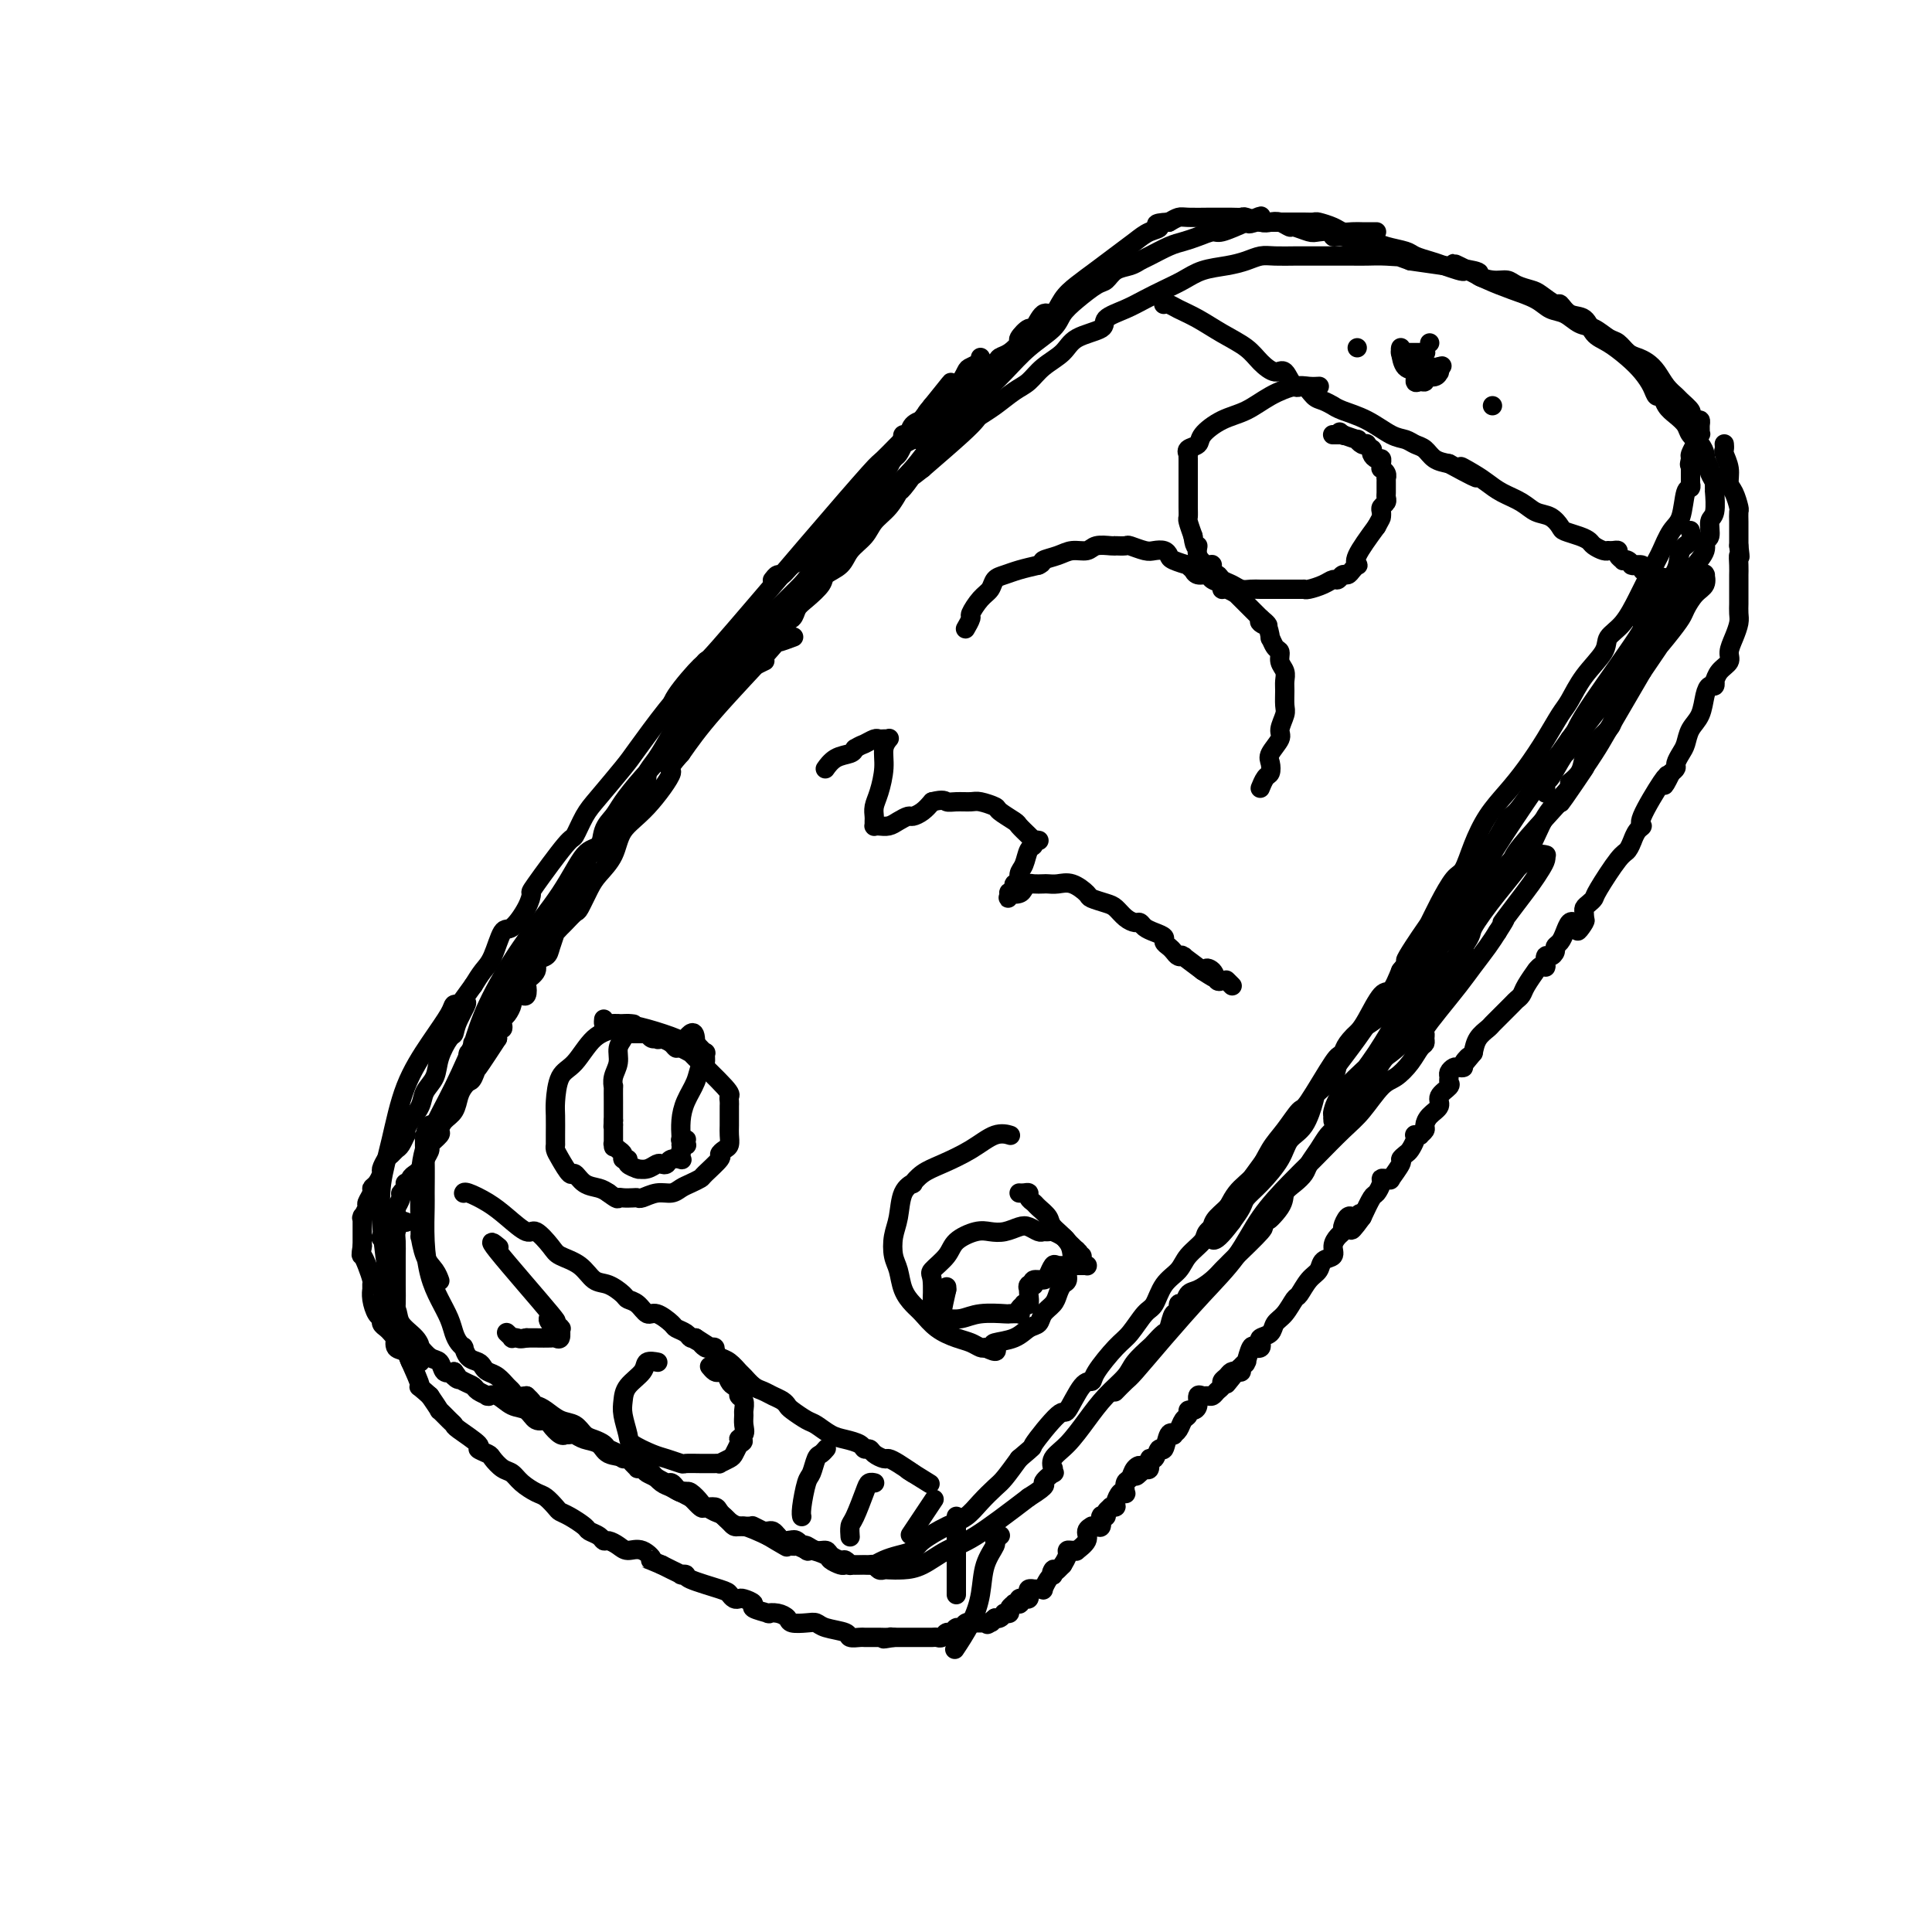 <svg viewBox='0 0 400 400' version='1.1' xmlns='http://www.w3.org/2000/svg' xmlns:xlink='http://www.w3.org/1999/xlink'><g fill='none' stroke='#000000' stroke-width='4' stroke-linecap='round' stroke-linejoin='round'><path d='M164,132c-0.000,0.000 -0.000,0.000 0,0c0.000,-0.000 0.000,-0.000 0,0c-0.000,0.000 -0.000,0.000 0,0c0.000,-0.000 0.000,-0.000 0,0c-0.000,0.000 -0.000,0.000 0,0c0.000,-0.000 0.000,-0.000 0,0c-0.000,0.000 -0.000,0.000 0,0c0.000,-0.000 0.000,-0.000 0,0c-0.000,0.000 -0.000,0.000 0,0c0.000,-0.000 0.000,-0.000 0,0c-0.000,0.000 -0.000,0.000 0,0c0.000,-0.000 0.000,-0.000 0,0c-0.000,0.000 -0.000,0.000 0,0c0.000,-0.000 0.000,-0.000 0,0c-0.000,0.000 -0.000,0.000 0,0c0.000,-0.000 0.000,-0.000 0,0c-0.000,0.000 -0.000,0.000 0,0c0.000,-0.000 0.000,-0.000 0,0c-0.000,0.000 -0.001,0.000 0,0c0.001,-0.000 0.003,-0.001 0,0c-0.003,0.001 -0.013,0.005 0,0c0.013,-0.005 0.048,-0.018 0,0c-0.048,0.018 -0.178,0.067 0,0c0.178,-0.067 0.664,-0.250 0,0c-0.664,0.250 -2.477,0.933 -3,1c-0.523,0.067 0.244,-0.482 -2,2c-2.244,2.482 -7.498,7.995 -11,12c-3.502,4.005 -5.251,6.503 -7,9'/><path d='M141,156c-3.783,4.258 -1.741,2.901 -2,4c-0.259,1.099 -2.817,4.652 -5,7c-2.183,2.348 -3.989,3.491 -5,5c-1.011,1.509 -1.225,3.383 -2,5c-0.775,1.617 -2.109,2.976 -3,4c-0.891,1.024 -1.339,1.714 -2,3c-0.661,1.286 -1.536,3.168 -2,4c-0.464,0.832 -0.515,0.614 -1,1c-0.485,0.386 -1.402,1.376 -2,2c-0.598,0.624 -0.877,0.883 -1,1c-0.123,0.117 -0.089,0.093 0,0c0.089,-0.093 0.232,-0.257 0,0c-0.232,0.257 -0.841,0.933 -1,1c-0.159,0.067 0.131,-0.474 0,0c-0.131,0.474 -0.684,1.962 -1,3c-0.316,1.038 -0.397,1.625 -1,2c-0.603,0.375 -1.730,0.539 -2,1c-0.270,0.461 0.317,1.220 0,2c-0.317,0.780 -1.538,1.581 -2,2c-0.462,0.419 -0.166,0.455 0,1c0.166,0.545 0.203,1.598 0,2c-0.203,0.402 -0.646,0.153 -1,0c-0.354,-0.153 -0.620,-0.210 -1,0c-0.380,0.210 -0.872,0.686 -1,1c-0.128,0.314 0.110,0.467 0,1c-0.110,0.533 -0.569,1.448 -1,2c-0.431,0.552 -0.834,0.742 -1,1c-0.166,0.258 -0.096,0.585 0,1c0.096,0.415 0.218,0.920 0,1c-0.218,0.080 -0.777,-0.263 -1,0c-0.223,0.263 -0.112,1.131 0,2'/><path d='M103,215c-6.494,9.961 -3.729,5.362 -3,4c0.729,-1.362 -0.578,0.513 -1,1c-0.422,0.487 0.041,-0.415 0,0c-0.041,0.415 -0.588,2.145 -1,3c-0.412,0.855 -0.691,0.833 -1,1c-0.309,0.167 -0.647,0.521 -1,1c-0.353,0.479 -0.719,1.083 -1,2c-0.281,0.917 -0.475,2.148 -1,3c-0.525,0.852 -1.380,1.327 -2,2c-0.620,0.673 -1.006,1.545 -1,2c0.006,0.455 0.405,0.493 0,1c-0.405,0.507 -1.614,1.484 -2,2c-0.386,0.516 0.050,0.572 0,1c-0.050,0.428 -0.587,1.229 -1,2c-0.413,0.771 -0.703,1.513 -1,2c-0.297,0.487 -0.601,0.719 -1,1c-0.399,0.281 -0.891,0.611 -1,1c-0.109,0.389 0.167,0.835 0,1c-0.167,0.165 -0.776,0.047 -1,0c-0.224,-0.047 -0.064,-0.023 0,0c0.064,0.023 0.032,0.046 0,0c-0.032,-0.046 -0.065,-0.162 0,0c0.065,0.162 0.228,0.602 0,1c-0.228,0.398 -0.846,0.754 -1,1c-0.154,0.246 0.156,0.381 0,1c-0.156,0.619 -0.776,1.721 -1,2c-0.224,0.279 -0.050,-0.265 0,0c0.050,0.265 -0.025,1.341 0,2c0.025,0.659 0.150,0.903 0,1c-0.150,0.097 -0.575,0.049 -1,0'/><path d='M81,253c-3.630,6.078 -1.705,2.274 -1,1c0.705,-1.274 0.189,-0.018 0,1c-0.189,1.018 -0.051,1.797 0,2c0.051,0.203 0.014,-0.171 0,0c-0.014,0.171 -0.004,0.885 0,1c0.004,0.115 0.001,-0.371 0,0c-0.001,0.371 -0.000,1.599 0,2c0.000,0.401 0.000,-0.024 0,0c-0.000,0.024 -0.000,0.498 0,1c0.000,0.502 0.000,1.032 0,1c-0.000,-0.032 -0.000,-0.626 0,0c0.000,0.626 0.001,2.472 0,3c-0.001,0.528 -0.002,-0.263 0,0c0.002,0.263 0.008,1.578 0,2c-0.008,0.422 -0.029,-0.050 0,0c0.029,0.050 0.109,0.621 0,1c-0.109,0.379 -0.407,0.565 0,1c0.407,0.435 1.519,1.120 2,2c0.481,0.880 0.331,1.956 1,3c0.669,1.044 2.158,2.057 3,3c0.842,0.943 1.037,1.815 1,2c-0.037,0.185 -0.305,-0.318 0,0c0.305,0.318 1.185,1.456 2,2c0.815,0.544 1.566,0.493 2,1c0.434,0.507 0.553,1.574 1,2c0.447,0.426 1.224,0.213 2,0'/><path d='M94,284c2.075,2.654 0.262,1.289 0,1c-0.262,-0.289 1.026,0.497 2,1c0.974,0.503 1.634,0.723 2,1c0.366,0.277 0.436,0.611 1,1c0.564,0.389 1.620,0.834 2,1c0.380,0.166 0.082,0.051 0,0c-0.082,-0.051 0.051,-0.040 0,0c-0.051,0.040 -0.285,0.109 0,0c0.285,-0.109 1.088,-0.398 2,0c0.912,0.398 1.931,1.481 3,2c1.069,0.519 2.188,0.472 3,1c0.812,0.528 1.318,1.630 2,2c0.682,0.370 1.541,0.008 2,0c0.459,-0.008 0.518,0.338 1,1c0.482,0.662 1.385,1.641 2,2c0.615,0.359 0.940,0.100 1,0c0.060,-0.100 -0.146,-0.039 0,0c0.146,0.039 0.642,0.056 1,0c0.358,-0.056 0.577,-0.185 1,0c0.423,0.185 1.048,0.683 2,1c0.952,0.317 2.229,0.452 3,1c0.771,0.548 1.035,1.509 2,2c0.965,0.491 2.629,0.514 4,1c1.371,0.486 2.447,1.436 3,2c0.553,0.564 0.582,0.743 1,1c0.418,0.257 1.225,0.594 2,1c0.775,0.406 1.517,0.882 2,1c0.483,0.118 0.707,-0.122 1,0c0.293,0.122 0.655,0.606 1,1c0.345,0.394 0.672,0.697 1,1'/><path d='M141,309c7.285,3.870 1.998,1.043 0,0c-1.998,-1.043 -0.705,-0.304 0,0c0.705,0.304 0.823,0.172 1,0c0.177,-0.172 0.414,-0.384 1,0c0.586,0.384 1.522,1.363 2,2c0.478,0.637 0.499,0.931 1,1c0.501,0.069 1.483,-0.087 2,0c0.517,0.087 0.569,0.415 1,1c0.431,0.585 1.243,1.425 2,2c0.757,0.575 1.460,0.886 2,1c0.540,0.114 0.916,0.031 1,0c0.084,-0.031 -0.123,-0.009 0,0c0.123,0.009 0.576,0.006 1,0c0.424,-0.006 0.818,-0.016 1,0c0.182,0.016 0.153,0.057 0,0c-0.153,-0.057 -0.430,-0.211 0,0c0.430,0.211 1.568,0.788 2,1c0.432,0.212 0.157,0.060 0,0c-0.157,-0.060 -0.197,-0.026 0,0c0.197,0.026 0.630,0.046 1,0c0.370,-0.046 0.678,-0.157 1,0c0.322,0.157 0.660,0.582 1,1c0.340,0.418 0.682,0.830 1,1c0.318,0.170 0.611,0.097 1,0c0.389,-0.097 0.874,-0.218 1,0c0.126,0.218 -0.107,0.777 0,1c0.107,0.223 0.553,0.112 1,0'/><path d='M165,320c3.709,1.701 0.982,0.455 0,0c-0.982,-0.455 -0.219,-0.118 0,0c0.219,0.118 -0.106,0.017 0,0c0.106,-0.017 0.643,0.051 1,0c0.357,-0.051 0.533,-0.220 1,0c0.467,0.220 1.224,0.828 2,1c0.776,0.172 1.571,-0.094 2,0c0.429,0.094 0.492,0.547 1,1c0.508,0.453 1.461,0.906 2,1c0.539,0.094 0.666,-0.171 1,0c0.334,0.171 0.876,0.778 1,1c0.124,0.222 -0.170,0.059 0,0c0.170,-0.059 0.804,-0.015 1,0c0.196,0.015 -0.047,0.001 0,0c0.047,-0.001 0.385,0.011 1,0c0.615,-0.011 1.506,-0.044 2,0c0.494,0.044 0.591,0.165 1,0c0.409,-0.165 1.130,-0.614 2,-1c0.870,-0.386 1.888,-0.707 3,-1c1.112,-0.293 2.317,-0.556 3,-1c0.683,-0.444 0.844,-1.068 2,-2c1.156,-0.932 3.306,-2.174 5,-3c1.694,-0.826 2.932,-1.238 4,-2c1.068,-0.762 1.967,-1.874 3,-3c1.033,-1.126 2.201,-2.265 3,-3c0.799,-0.735 1.228,-1.067 2,-2c0.772,-0.933 1.886,-2.466 3,-4'/><path d='M211,302c3.801,-3.250 2.304,-1.875 3,-3c0.696,-1.125 3.584,-4.749 5,-6c1.416,-1.251 1.359,-0.128 2,-1c0.641,-0.872 1.981,-3.740 3,-5c1.019,-1.260 1.719,-0.912 2,-1c0.281,-0.088 0.144,-0.612 1,-2c0.856,-1.388 2.703,-3.638 4,-5c1.297,-1.362 2.042,-1.834 3,-3c0.958,-1.166 2.128,-3.025 3,-4c0.872,-0.975 1.446,-1.066 2,-2c0.554,-0.934 1.088,-2.711 2,-4c0.912,-1.289 2.201,-2.090 3,-3c0.799,-0.910 1.108,-1.930 2,-3c0.892,-1.070 2.367,-2.189 3,-3c0.633,-0.811 0.424,-1.315 1,-2c0.576,-0.685 1.939,-1.550 3,-3c1.061,-1.450 1.822,-3.486 3,-5c1.178,-1.514 2.774,-2.507 4,-4c1.226,-1.493 2.083,-3.487 3,-5c0.917,-1.513 1.893,-2.545 3,-4c1.107,-1.455 2.345,-3.331 3,-4c0.655,-0.669 0.727,-0.129 2,-2c1.273,-1.871 3.748,-6.152 5,-8c1.252,-1.848 1.280,-1.263 2,-2c0.720,-0.737 2.132,-2.797 3,-4c0.868,-1.203 1.191,-1.549 2,-3c0.809,-1.451 2.102,-4.006 3,-5c0.898,-0.994 1.399,-0.427 2,-1c0.601,-0.573 1.300,-2.287 2,-4'/><path d='M290,201c12.580,-16.098 4.529,-5.844 2,-3c-2.529,2.844 0.463,-1.721 2,-4c1.537,-2.279 1.618,-2.271 2,-3c0.382,-0.729 1.063,-2.196 2,-4c0.937,-1.804 2.130,-3.945 3,-5c0.870,-1.055 1.418,-1.025 2,-2c0.582,-0.975 1.198,-2.955 2,-5c0.802,-2.045 1.790,-4.155 3,-6c1.210,-1.845 2.641,-3.426 4,-5c1.359,-1.574 2.645,-3.140 4,-5c1.355,-1.860 2.781,-4.014 4,-6c1.219,-1.986 2.233,-3.806 3,-5c0.767,-1.194 1.286,-1.763 2,-3c0.714,-1.237 1.623,-3.142 3,-5c1.377,-1.858 3.222,-3.668 4,-5c0.778,-1.332 0.488,-2.185 1,-3c0.512,-0.815 1.824,-1.592 3,-3c1.176,-1.408 2.216,-3.448 3,-5c0.784,-1.552 1.313,-2.615 2,-4c0.687,-1.385 1.532,-3.093 2,-4c0.468,-0.907 0.560,-1.013 1,-2c0.440,-0.987 1.228,-2.857 2,-4c0.772,-1.143 1.527,-1.561 2,-3c0.473,-1.439 0.663,-3.901 1,-5c0.337,-1.099 0.822,-0.837 1,-1c0.178,-0.163 0.048,-0.751 0,-1c-0.048,-0.249 -0.013,-0.160 0,0c0.013,0.160 0.003,0.389 0,0c-0.003,-0.389 -0.001,-1.397 0,-2c0.001,-0.603 0.000,-0.802 0,-1'/><path d='M350,97c1.697,-4.350 0.440,-1.724 0,-1c-0.440,0.724 -0.061,-0.455 0,-1c0.061,-0.545 -0.194,-0.457 0,-1c0.194,-0.543 0.837,-1.718 1,-2c0.163,-0.282 -0.153,0.328 0,0c0.153,-0.328 0.774,-1.594 1,-2c0.226,-0.406 0.058,0.050 0,0c-0.058,-0.050 -0.006,-0.605 0,-1c0.006,-0.395 -0.035,-0.630 0,-1c0.035,-0.370 0.146,-0.877 0,-1c-0.146,-0.123 -0.549,0.136 -1,0c-0.451,-0.136 -0.950,-0.668 -1,-1c-0.050,-0.332 0.349,-0.463 0,-1c-0.349,-0.537 -1.444,-1.482 -2,-2c-0.556,-0.518 -0.572,-0.611 -1,-1c-0.428,-0.389 -1.269,-1.073 -2,-2c-0.731,-0.927 -1.351,-2.098 -2,-3c-0.649,-0.902 -1.328,-1.536 -2,-2c-0.672,-0.464 -1.338,-0.758 -2,-1c-0.662,-0.242 -1.321,-0.431 -2,-1c-0.679,-0.569 -1.378,-1.518 -2,-2c-0.622,-0.482 -1.167,-0.495 -2,-1c-0.833,-0.505 -1.954,-1.500 -3,-2c-1.046,-0.500 -2.018,-0.504 -3,-1c-0.982,-0.496 -1.974,-1.484 -3,-2c-1.026,-0.516 -2.087,-0.561 -3,-1c-0.913,-0.439 -1.678,-1.272 -3,-2c-1.322,-0.728 -3.202,-1.350 -5,-2c-1.798,-0.650 -3.514,-1.329 -5,-2c-1.486,-0.671 -2.743,-1.336 -4,-2'/><path d='M304,56c-5.745,-2.891 -1.606,-0.620 -1,0c0.606,0.620 -2.319,-0.411 -4,-1c-1.681,-0.589 -2.116,-0.736 -3,-1c-0.884,-0.264 -2.216,-0.645 -3,-1c-0.784,-0.355 -1.020,-0.682 -2,-1c-0.980,-0.318 -2.702,-0.625 -4,-1c-1.298,-0.375 -2.170,-0.817 -3,-1c-0.830,-0.183 -1.617,-0.105 -2,0c-0.383,0.105 -0.361,0.238 -1,0c-0.639,-0.238 -1.937,-0.847 -3,-1c-1.063,-0.153 -1.889,0.151 -2,0c-0.111,-0.151 0.494,-0.757 0,-1c-0.494,-0.243 -2.086,-0.121 -3,0c-0.914,0.121 -1.151,0.242 -2,0c-0.849,-0.242 -2.309,-0.849 -3,-1c-0.691,-0.151 -0.613,0.152 -1,0c-0.387,-0.152 -1.241,-0.759 -2,-1c-0.759,-0.241 -1.424,-0.117 -2,0c-0.576,0.117 -1.062,0.228 -2,0c-0.938,-0.228 -2.328,-0.793 -3,-1c-0.672,-0.207 -0.628,-0.055 -1,0c-0.372,0.055 -1.161,0.015 -2,0c-0.839,-0.015 -1.728,-0.004 -2,0c-0.272,0.004 0.071,0.001 0,0c-0.071,-0.001 -0.557,-0.001 -1,0c-0.443,0.001 -0.842,0.003 -1,0c-0.158,-0.003 -0.073,-0.011 -1,0c-0.927,0.011 -2.865,0.041 -4,0c-1.135,-0.041 -1.467,-0.155 -2,0c-0.533,0.155 -1.266,0.577 -2,1'/><path d='M242,46c-3.925,0.188 -2.237,0.658 -2,1c0.237,0.342 -0.979,0.556 -2,1c-1.021,0.444 -1.849,1.118 -3,2c-1.151,0.882 -2.626,1.972 -4,3c-1.374,1.028 -2.647,1.996 -4,3c-1.353,1.004 -2.786,2.046 -4,3c-1.214,0.954 -2.208,1.819 -3,3c-0.792,1.181 -1.383,2.677 -2,3c-0.617,0.323 -1.260,-0.528 -2,0c-0.740,0.528 -1.577,2.435 -2,3c-0.423,0.565 -0.432,-0.214 -1,0c-0.568,0.214 -1.694,1.419 -2,2c-0.306,0.581 0.209,0.539 0,1c-0.209,0.461 -1.143,1.426 -2,2c-0.857,0.574 -1.636,0.757 -2,1c-0.364,0.243 -0.311,0.545 -1,1c-0.689,0.455 -2.120,1.063 -3,2c-0.880,0.937 -1.210,2.202 -2,3c-0.790,0.798 -2.039,1.130 -3,2c-0.961,0.870 -1.633,2.278 -2,3c-0.367,0.722 -0.428,0.757 -1,1c-0.572,0.243 -1.656,0.692 -2,1c-0.344,0.308 0.052,0.475 0,1c-0.052,0.525 -0.553,1.409 -1,2c-0.447,0.591 -0.840,0.890 -1,1c-0.160,0.110 -0.087,0.032 0,0c0.087,-0.032 0.188,-0.019 0,0c-0.188,0.019 -0.666,0.044 -1,0c-0.334,-0.044 -0.524,-0.155 -1,0c-0.476,0.155 -1.238,0.578 -2,1'/><path d='M187,92c-9.031,7.804 -4.107,4.313 -3,4c1.107,-0.313 -1.601,2.551 -3,4c-1.399,1.449 -1.487,1.482 -2,2c-0.513,0.518 -1.450,1.522 -2,2c-0.550,0.478 -0.714,0.432 -1,1c-0.286,0.568 -0.696,1.752 -1,2c-0.304,0.248 -0.504,-0.438 -1,0c-0.496,0.438 -1.287,2.000 -2,3c-0.713,1.000 -1.347,1.439 -2,2c-0.653,0.561 -1.327,1.246 -2,2c-0.673,0.754 -1.347,1.579 -2,2c-0.653,0.421 -1.285,0.438 -2,1c-0.715,0.562 -1.512,1.667 -2,2c-0.488,0.333 -0.667,-0.107 -1,0c-0.333,0.107 -0.820,0.759 -1,1c-0.180,0.241 -0.051,0.069 0,0c0.051,-0.069 0.026,-0.034 0,0'/><path d='M144,145c0.000,-0.000 0.000,-0.000 0,0c-0.000,0.000 -0.001,0.001 0,0c0.001,-0.001 0.002,-0.002 0,0c-0.002,0.002 -0.008,0.009 0,0c0.008,-0.009 0.031,-0.034 0,0c-0.031,0.034 -0.114,0.125 0,0c0.114,-0.125 0.426,-0.467 1,-1c0.574,-0.533 1.410,-1.259 3,-3c1.590,-1.741 3.932,-4.499 6,-7c2.068,-2.501 3.861,-4.746 6,-7c2.139,-2.254 4.624,-4.517 6,-6c1.376,-1.483 1.642,-2.185 3,-4c1.358,-1.815 3.807,-4.742 5,-7c1.193,-2.258 1.132,-3.847 2,-5c0.868,-1.153 2.667,-1.871 4,-3c1.333,-1.129 2.200,-2.669 3,-4c0.800,-1.331 1.534,-2.452 2,-3c0.466,-0.548 0.664,-0.523 1,-1c0.336,-0.477 0.810,-1.455 1,-2c0.190,-0.545 0.097,-0.658 0,-1c-0.097,-0.342 -0.199,-0.914 0,-1c0.199,-0.086 0.697,0.314 1,0c0.303,-0.314 0.411,-1.342 1,-2c0.589,-0.658 1.660,-0.947 2,-1c0.340,-0.053 -0.053,0.130 0,0c0.053,-0.130 0.550,-0.574 1,-1c0.450,-0.426 0.853,-0.836 1,-1c0.147,-0.164 0.040,-0.083 0,0c-0.040,0.083 -0.011,0.166 0,0c0.011,-0.166 0.006,-0.583 0,-1'/><path d='M193,84c7.580,-9.437 2.031,-2.529 0,0c-2.031,2.529 -0.544,0.678 0,0c0.544,-0.678 0.146,-0.182 0,0c-0.146,0.182 -0.039,0.049 0,0c0.039,-0.049 0.011,-0.014 0,0c-0.011,0.014 -0.006,0.007 0,0'/><path d='M139,147c0.000,0.001 0.000,0.002 0,0c-0.000,-0.002 -0.001,-0.006 0,0c0.001,0.006 0.005,0.020 0,0c-0.005,-0.020 -0.019,-0.076 0,0c0.019,0.076 0.071,0.285 0,0c-0.071,-0.285 -0.264,-1.065 1,-3c1.264,-1.935 3.984,-5.025 5,-6c1.016,-0.975 0.328,0.166 4,-4c3.672,-4.166 11.702,-13.637 18,-21c6.298,-7.363 10.862,-12.616 13,-15c2.138,-2.384 1.850,-1.897 3,-3c1.150,-1.103 3.737,-3.795 5,-5c1.263,-1.205 1.202,-0.925 2,-2c0.798,-1.075 2.456,-3.507 4,-5c1.544,-1.493 2.974,-2.046 4,-3c1.026,-0.954 1.648,-2.307 2,-3c0.352,-0.693 0.434,-0.725 1,-1c0.566,-0.275 1.616,-0.792 2,-1c0.384,-0.208 0.103,-0.107 0,0c-0.103,0.107 -0.028,0.221 0,0c0.028,-0.221 0.008,-0.777 0,-1c-0.008,-0.223 -0.004,-0.111 0,0'/><path d='M158,137c-0.000,0.000 -0.000,0.000 0,0c0.000,-0.000 0.000,-0.000 0,0c-0.000,0.000 -0.001,0.000 0,0c0.001,-0.000 0.004,-0.002 0,0c-0.004,0.002 -0.014,0.007 0,0c0.014,-0.007 0.054,-0.026 0,0c-0.054,0.026 -0.200,0.096 0,0c0.200,-0.096 0.748,-0.359 0,0c-0.748,0.359 -2.790,1.340 -4,2c-1.210,0.660 -1.588,0.998 -3,2c-1.412,1.002 -3.858,2.666 -6,5c-2.142,2.334 -3.978,5.337 -6,8c-2.022,2.663 -4.228,4.987 -6,7c-1.772,2.013 -3.109,3.714 -4,5c-0.891,1.286 -1.337,2.157 -2,3c-0.663,0.843 -1.544,1.658 -2,3c-0.456,1.342 -0.489,3.213 -1,4c-0.511,0.787 -1.501,0.492 -2,1c-0.499,0.508 -0.506,1.818 -1,3c-0.494,1.182 -1.475,2.236 -2,3c-0.525,0.764 -0.595,1.238 -1,2c-0.405,0.762 -1.144,1.813 -2,3c-0.856,1.187 -1.830,2.510 -2,3c-0.170,0.490 0.463,0.148 0,1c-0.463,0.852 -2.021,2.898 -3,4c-0.979,1.102 -1.379,1.258 -2,2c-0.621,0.742 -1.463,2.069 -2,3c-0.537,0.931 -0.768,1.465 -1,2'/><path d='M106,203c-3.984,6.333 -2.443,3.664 -2,3c0.443,-0.664 -0.211,0.676 -1,2c-0.789,1.324 -1.714,2.632 -2,3c-0.286,0.368 0.067,-0.203 0,0c-0.067,0.203 -0.553,1.179 -1,2c-0.447,0.821 -0.856,1.488 -1,2c-0.144,0.512 -0.025,0.868 0,1c0.025,0.132 -0.045,0.038 0,0c0.045,-0.038 0.204,-0.021 0,0c-0.204,0.021 -0.773,0.047 -1,0c-0.227,-0.047 -0.113,-0.167 0,0c0.113,0.167 0.227,0.620 0,1c-0.227,0.380 -0.793,0.688 -1,1c-0.207,0.312 -0.053,0.628 0,1c0.053,0.372 0.006,0.801 0,1c-0.006,0.199 0.028,0.168 0,0c-0.028,-0.168 -0.119,-0.474 0,-1c0.119,-0.526 0.447,-1.273 1,-3c0.553,-1.727 1.331,-4.435 3,-8c1.669,-3.565 4.228,-7.987 7,-12c2.772,-4.013 5.756,-7.617 8,-11c2.244,-3.383 3.749,-6.544 5,-8c1.251,-1.456 2.249,-1.206 3,-2c0.751,-0.794 1.254,-2.630 3,-5c1.746,-2.370 4.736,-5.273 6,-7c1.264,-1.727 0.803,-2.277 1,-3c0.197,-0.723 1.053,-1.618 2,-3c0.947,-1.382 1.985,-3.252 3,-5c1.015,-1.748 2.008,-3.374 3,-5'/><path d='M142,147c7.306,-11.428 3.072,-4.498 2,-3c-1.072,1.498 1.019,-2.436 2,-4c0.981,-1.564 0.851,-0.759 1,-1c0.149,-0.241 0.576,-1.529 1,-2c0.424,-0.471 0.845,-0.126 1,0c0.155,0.126 0.042,0.034 0,0c-0.042,-0.034 -0.015,-0.009 0,0c0.015,0.009 0.019,0.002 0,0c-0.019,-0.002 -0.061,0.000 0,0c0.061,-0.000 0.225,-0.003 0,0c-0.225,0.003 -0.839,0.012 -1,0c-0.161,-0.012 0.129,-0.044 0,0c-0.129,0.044 -0.679,0.165 -1,0c-0.321,-0.165 -0.415,-0.616 -1,0c-0.585,0.616 -1.662,2.300 -3,4c-1.338,1.700 -2.939,3.415 -5,6c-2.061,2.585 -4.584,6.039 -6,8c-1.416,1.961 -1.726,2.431 -3,4c-1.274,1.569 -3.512,4.239 -5,6c-1.488,1.761 -2.227,2.614 -3,4c-0.773,1.386 -1.581,3.307 -2,4c-0.419,0.693 -0.448,0.159 -2,2c-1.552,1.841 -4.628,6.058 -6,8c-1.372,1.942 -1.039,1.609 -1,2c0.039,0.391 -0.216,1.508 -1,3c-0.784,1.492 -2.097,3.361 -3,4c-0.903,0.639 -1.397,0.048 -2,1c-0.603,0.952 -1.316,3.449 -2,5c-0.684,1.551 -1.338,2.158 -2,3c-0.662,0.842 -1.331,1.921 -2,3'/><path d='M98,204c-8.141,11.137 -3.495,5.479 -2,4c1.495,-1.479 -0.162,1.220 -1,3c-0.838,1.780 -0.859,2.640 -1,3c-0.141,0.360 -0.404,0.221 -1,1c-0.596,0.779 -1.525,2.477 -2,4c-0.475,1.523 -0.495,2.870 -1,4c-0.505,1.130 -1.494,2.044 -2,3c-0.506,0.956 -0.527,1.953 -1,3c-0.473,1.047 -1.398,2.144 -2,3c-0.602,0.856 -0.882,1.472 -1,2c-0.118,0.528 -0.073,0.968 0,1c0.073,0.032 0.175,-0.343 0,0c-0.175,0.343 -0.625,1.405 -1,2c-0.375,0.595 -0.674,0.722 -1,1c-0.326,0.278 -0.678,0.708 -1,1c-0.322,0.292 -0.612,0.446 -1,1c-0.388,0.554 -0.873,1.509 -1,2c-0.127,0.491 0.106,0.517 0,1c-0.106,0.483 -0.549,1.424 -1,2c-0.451,0.576 -0.909,0.789 -1,1c-0.091,0.211 0.186,0.421 0,1c-0.186,0.579 -0.834,1.529 -1,2c-0.166,0.471 0.152,0.464 0,1c-0.152,0.536 -0.773,1.615 -1,2c-0.227,0.385 -0.061,0.077 0,0c0.061,-0.077 0.016,0.079 0,0c-0.016,-0.079 -0.004,-0.392 0,0c0.004,0.392 0.001,1.490 0,2c-0.001,0.510 -0.000,0.431 0,1c0.000,0.569 0.000,1.784 0,3'/><path d='M75,258c-0.354,2.233 -0.238,1.814 0,2c0.238,0.186 0.600,0.977 1,2c0.400,1.023 0.839,2.278 1,3c0.161,0.722 0.043,0.910 0,1c-0.043,0.090 -0.012,0.081 0,0c0.012,-0.081 0.006,-0.236 0,0c-0.006,0.236 -0.012,0.861 0,1c0.012,0.139 0.041,-0.209 0,0c-0.041,0.209 -0.152,0.973 0,2c0.152,1.027 0.565,2.316 1,3c0.435,0.684 0.891,0.762 1,1c0.109,0.238 -0.128,0.636 0,1c0.128,0.364 0.621,0.693 1,1c0.379,0.307 0.644,0.592 1,1c0.356,0.408 0.802,0.940 1,1c0.198,0.060 0.147,-0.352 0,0c-0.147,0.352 -0.389,1.467 0,2c0.389,0.533 1.411,0.483 2,1c0.589,0.517 0.746,1.603 1,2c0.254,0.397 0.607,0.107 1,0c0.393,-0.107 0.827,-0.031 1,0c0.173,0.031 0.087,0.015 0,0'/><path d='M95,208c-0.002,-0.001 -0.004,-0.001 0,0c0.004,0.001 0.014,0.004 0,0c-0.014,-0.004 -0.053,-0.013 0,0c0.053,0.013 0.198,0.049 0,0c-0.198,-0.049 -0.738,-0.183 -1,0c-0.262,0.183 -0.246,0.682 -1,2c-0.754,1.318 -2.280,3.454 -4,6c-1.720,2.546 -3.635,5.503 -5,9c-1.365,3.497 -2.180,7.533 -3,11c-0.820,3.467 -1.645,6.366 -2,9c-0.355,2.634 -0.239,5.005 0,8c0.239,2.995 0.603,6.614 1,9c0.397,2.386 0.828,3.539 1,4c0.172,0.461 0.086,0.231 0,0'/><path d='M111,196c0.002,-0.003 0.004,-0.006 0,0c-0.004,0.006 -0.014,0.019 0,0c0.014,-0.019 0.053,-0.072 0,0c-0.053,0.072 -0.197,0.269 0,0c0.197,-0.269 0.736,-1.003 0,0c-0.736,1.003 -2.746,3.743 -4,5c-1.254,1.257 -1.751,1.032 -3,3c-1.249,1.968 -3.249,6.130 -5,10c-1.751,3.870 -3.254,7.446 -5,11c-1.746,3.554 -3.734,7.084 -5,10c-1.266,2.916 -1.811,5.218 -2,9c-0.189,3.782 -0.023,9.045 0,11c0.023,1.955 -0.099,0.601 0,1c0.099,0.399 0.418,2.550 1,4c0.582,1.450 1.426,2.198 2,3c0.574,0.802 0.878,1.658 1,2c0.122,0.342 0.061,0.171 0,0'/><path d='M89,233c-0.000,0.000 -0.000,0.000 0,0c0.000,-0.000 0.000,-0.000 0,0c-0.000,0.000 -0.000,0.000 0,0c0.000,-0.000 0.001,-0.001 0,0c-0.001,0.001 -0.004,0.005 0,0c0.004,-0.005 0.015,-0.017 0,0c-0.015,0.017 -0.057,0.064 0,0c0.057,-0.064 0.211,-0.239 0,0c-0.211,0.239 -0.789,0.894 -1,2c-0.211,1.106 -0.054,2.665 0,5c0.054,2.335 0.006,5.446 0,7c-0.006,1.554 0.029,1.549 0,3c-0.029,1.451 -0.124,4.356 0,7c0.124,2.644 0.467,5.027 1,7c0.533,1.973 1.257,3.538 2,5c0.743,1.462 1.505,2.822 2,4c0.495,1.178 0.721,2.172 1,3c0.279,0.828 0.610,1.488 1,2c0.390,0.512 0.839,0.876 1,1c0.161,0.124 0.036,0.008 0,0c-0.036,-0.008 0.018,0.092 0,0c-0.018,-0.092 -0.108,-0.375 0,0c0.108,0.375 0.413,1.409 1,2c0.587,0.591 1.456,0.740 2,1c0.544,0.260 0.762,0.633 1,1c0.238,0.367 0.497,0.729 1,1c0.503,0.271 1.251,0.451 2,1c0.749,0.549 1.500,1.467 2,2c0.500,0.533 0.750,0.682 1,1c0.250,0.318 0.500,0.805 1,1c0.500,0.195 1.250,0.097 2,0'/><path d='M109,289c2.235,2.001 1.322,2.002 1,2c-0.322,-0.002 -0.053,-0.008 0,0c0.053,0.008 -0.109,0.028 0,0c0.109,-0.028 0.490,-0.106 1,0c0.510,0.106 1.147,0.396 2,1c0.853,0.604 1.920,1.524 3,2c1.080,0.476 2.172,0.509 3,1c0.828,0.491 1.391,1.441 2,2c0.609,0.559 1.262,0.728 2,1c0.738,0.272 1.560,0.646 2,1c0.440,0.354 0.499,0.686 1,1c0.501,0.314 1.445,0.610 2,1c0.555,0.390 0.722,0.875 1,1c0.278,0.125 0.666,-0.110 1,0c0.334,0.110 0.615,0.565 1,1c0.385,0.435 0.876,0.851 1,1c0.124,0.149 -0.118,0.033 0,0c0.118,-0.033 0.598,0.018 1,0c0.402,-0.018 0.728,-0.105 1,0c0.272,0.105 0.490,0.403 1,1c0.510,0.597 1.310,1.492 2,2c0.690,0.508 1.269,0.629 2,1c0.731,0.371 1.613,0.992 2,1c0.387,0.008 0.277,-0.599 1,0c0.723,0.599 2.277,2.403 3,3c0.723,0.597 0.614,-0.013 1,0c0.386,0.013 1.266,0.650 2,1c0.734,0.350 1.320,0.413 2,1c0.680,0.587 1.452,1.696 2,2c0.548,0.304 0.871,-0.199 2,0c1.129,0.199 3.065,1.099 5,2'/><path d='M159,318c7.689,4.482 1.910,1.187 0,0c-1.910,-1.187 0.048,-0.265 1,0c0.952,0.265 0.898,-0.127 1,0c0.102,0.127 0.360,0.774 1,1c0.640,0.226 1.661,0.032 2,0c0.339,-0.032 -0.003,0.100 0,0c0.003,-0.100 0.353,-0.430 1,0c0.647,0.430 1.592,1.622 2,2c0.408,0.378 0.280,-0.056 1,0c0.720,0.056 2.288,0.604 3,1c0.712,0.396 0.569,0.642 1,1c0.431,0.358 1.436,0.828 2,1c0.564,0.172 0.686,0.046 1,0c0.314,-0.046 0.819,-0.012 1,0c0.181,0.012 0.037,0.003 0,0c-0.037,-0.003 0.031,-0.001 0,0c-0.031,0.001 -0.163,0.001 0,0c0.163,-0.001 0.621,-0.001 1,0c0.379,0.001 0.679,0.004 1,0c0.321,-0.004 0.664,-0.015 1,0c0.336,0.015 0.666,0.057 1,0c0.334,-0.057 0.672,-0.211 1,0c0.328,0.211 0.645,0.787 1,1c0.355,0.213 0.747,0.061 1,0c0.253,-0.061 0.365,-0.032 1,0c0.635,0.032 1.792,0.067 3,0c1.208,-0.067 2.468,-0.234 4,-1c1.532,-0.766 3.335,-2.129 5,-3c1.665,-0.871 3.190,-1.249 6,-3c2.810,-1.751 6.905,-4.876 11,-8'/><path d='M213,310c4.581,-2.874 3.032,-2.558 3,-3c-0.032,-0.442 1.453,-1.641 2,-2c0.547,-0.359 0.155,0.121 0,0c-0.155,-0.121 -0.072,-0.842 0,-1c0.072,-0.158 0.132,0.247 0,0c-0.132,-0.247 -0.456,-1.147 0,-2c0.456,-0.853 1.692,-1.659 3,-3c1.308,-1.341 2.687,-3.218 4,-5c1.313,-1.782 2.560,-3.470 4,-5c1.440,-1.530 3.072,-2.901 4,-4c0.928,-1.099 1.152,-1.927 2,-3c0.848,-1.073 2.321,-2.390 3,-3c0.679,-0.610 0.564,-0.511 1,-1c0.436,-0.489 1.422,-1.565 2,-2c0.578,-0.435 0.746,-0.230 1,-1c0.254,-0.770 0.592,-2.514 1,-3c0.408,-0.486 0.885,0.288 1,0c0.115,-0.288 -0.131,-1.638 0,-2c0.131,-0.362 0.641,0.264 1,0c0.359,-0.264 0.569,-1.419 1,-2c0.431,-0.581 1.085,-0.589 2,-1c0.915,-0.411 2.092,-1.224 3,-2c0.908,-0.776 1.547,-1.515 2,-2c0.453,-0.485 0.719,-0.718 1,-1c0.281,-0.282 0.576,-0.614 2,-2c1.424,-1.386 3.978,-3.824 5,-5c1.022,-1.176 0.511,-1.088 0,-1'/><path d='M261,254c7.767,-9.037 3.184,-3.629 2,-2c-1.184,1.629 1.030,-0.521 2,-2c0.970,-1.479 0.697,-2.286 1,-3c0.303,-0.714 1.184,-1.336 2,-2c0.816,-0.664 1.569,-1.369 2,-2c0.431,-0.631 0.541,-1.186 1,-2c0.459,-0.814 1.266,-1.885 2,-3c0.734,-1.115 1.394,-2.274 2,-3c0.606,-0.726 1.158,-1.019 2,-2c0.842,-0.981 1.973,-2.649 3,-4c1.027,-1.351 1.951,-2.384 3,-4c1.049,-1.616 2.224,-3.814 3,-5c0.776,-1.186 1.151,-1.362 2,-2c0.849,-0.638 2.170,-1.740 3,-3c0.830,-1.260 1.168,-2.677 2,-4c0.832,-1.323 2.156,-2.551 3,-4c0.844,-1.449 1.207,-3.119 2,-4c0.793,-0.881 2.016,-0.973 3,-2c0.984,-1.027 1.729,-2.988 2,-4c0.271,-1.012 0.068,-1.073 0,-1c-0.068,0.073 -0.002,0.280 0,0c0.002,-0.280 -0.060,-1.048 0,-2c0.060,-0.952 0.244,-2.090 1,-3c0.756,-0.910 2.085,-1.593 3,-3c0.915,-1.407 1.416,-3.537 2,-5c0.584,-1.463 1.249,-2.258 2,-3c0.751,-0.742 1.587,-1.431 2,-2c0.413,-0.569 0.404,-1.020 2,-3c1.596,-1.980 4.798,-5.490 8,-9'/><path d='M323,166c9.749,-13.729 3.123,-4.052 1,-1c-2.123,3.052 0.259,-0.522 1,-2c0.741,-1.478 -0.159,-0.861 0,-1c0.159,-0.139 1.376,-1.033 2,-2c0.624,-0.967 0.654,-2.006 1,-3c0.346,-0.994 1.009,-1.943 2,-3c0.991,-1.057 2.311,-2.221 3,-3c0.689,-0.779 0.749,-1.171 1,-2c0.251,-0.829 0.695,-2.094 1,-3c0.305,-0.906 0.471,-1.452 1,-2c0.529,-0.548 1.422,-1.097 2,-2c0.578,-0.903 0.841,-2.158 1,-3c0.159,-0.842 0.214,-1.270 1,-2c0.786,-0.730 2.303,-1.760 3,-3c0.697,-1.240 0.573,-2.688 1,-4c0.427,-1.312 1.406,-2.487 2,-3c0.594,-0.513 0.802,-0.363 1,-1c0.198,-0.637 0.387,-2.061 1,-3c0.613,-0.939 1.652,-1.394 2,-2c0.348,-0.606 0.006,-1.365 0,-2c-0.006,-0.635 0.323,-1.147 1,-2c0.677,-0.853 1.702,-2.046 2,-3c0.298,-0.954 -0.130,-1.668 0,-2c0.130,-0.332 0.820,-0.281 1,-1c0.180,-0.719 -0.148,-2.209 0,-3c0.148,-0.791 0.772,-0.882 1,-2c0.228,-1.118 0.062,-3.263 0,-4c-0.062,-0.737 -0.018,-0.068 0,0c0.018,0.068 0.009,-0.466 0,-1'/><path d='M355,101c0.756,-3.351 0.146,-1.729 0,-1c-0.146,0.729 0.171,0.564 0,0c-0.171,-0.564 -0.830,-1.526 -1,-2c-0.170,-0.474 0.149,-0.459 0,-1c-0.149,-0.541 -0.765,-1.640 -1,-2c-0.235,-0.360 -0.090,0.017 0,0c0.090,-0.017 0.123,-0.427 0,-1c-0.123,-0.573 -0.404,-1.308 -1,-2c-0.596,-0.692 -1.508,-1.342 -2,-2c-0.492,-0.658 -0.566,-1.324 -1,-2c-0.434,-0.676 -1.229,-1.363 -2,-2c-0.771,-0.637 -1.518,-1.223 -2,-2c-0.482,-0.777 -0.697,-1.744 -1,-2c-0.303,-0.256 -0.692,0.198 -1,0c-0.308,-0.198 -0.534,-1.049 -1,-2c-0.466,-0.951 -1.174,-2.003 -2,-3c-0.826,-0.997 -1.772,-1.939 -3,-3c-1.228,-1.061 -2.739,-2.240 -4,-3c-1.261,-0.760 -2.272,-1.102 -3,-2c-0.728,-0.898 -1.172,-2.352 -2,-3c-0.828,-0.648 -2.041,-0.488 -3,-1c-0.959,-0.512 -1.664,-1.695 -2,-2c-0.336,-0.305 -0.302,0.268 -1,0c-0.698,-0.268 -2.128,-1.377 -3,-2c-0.872,-0.623 -1.185,-0.758 -2,-1c-0.815,-0.242 -2.132,-0.589 -3,-1c-0.868,-0.411 -1.288,-0.886 -2,-1c-0.712,-0.114 -1.717,0.135 -3,0c-1.283,-0.135 -2.846,-0.652 -3,-1c-0.154,-0.348 1.099,-0.528 -1,-1c-2.099,-0.472 -7.549,-1.236 -13,-2'/><path d='M292,54c-5.894,-2.083 -2.628,-1.290 -2,-1c0.628,0.290 -1.383,0.078 -3,0c-1.617,-0.078 -2.841,-0.021 -4,0c-1.159,0.021 -2.254,0.006 -3,0c-0.746,-0.006 -1.143,-0.002 -2,0c-0.857,0.002 -2.176,0.001 -3,0c-0.824,-0.001 -1.154,-0.001 -2,0c-0.846,0.001 -2.207,0.003 -3,0c-0.793,-0.003 -1.018,-0.012 -2,0c-0.982,0.012 -2.720,0.044 -4,0c-1.280,-0.044 -2.102,-0.163 -3,0c-0.898,0.163 -1.870,0.610 -3,1c-1.130,0.390 -2.416,0.723 -4,1c-1.584,0.277 -3.465,0.497 -5,1c-1.535,0.503 -2.724,1.289 -4,2c-1.276,0.711 -2.639,1.345 -4,2c-1.361,0.655 -2.721,1.329 -4,2c-1.279,0.671 -2.476,1.337 -4,2c-1.524,0.663 -3.374,1.321 -4,2c-0.626,0.679 -0.030,1.379 -1,2c-0.970,0.621 -3.508,1.162 -5,2c-1.492,0.838 -1.939,1.971 -3,3c-1.061,1.029 -2.736,1.953 -4,3c-1.264,1.047 -2.117,2.216 -3,3c-0.883,0.784 -1.797,1.183 -3,2c-1.203,0.817 -2.695,2.053 -4,3c-1.305,0.947 -2.422,1.604 -3,2c-0.578,0.396 -0.617,0.530 -1,1c-0.383,0.470 -1.109,1.277 -3,3c-1.891,1.723 -4.945,4.361 -8,7'/><path d='M191,97c-5.293,4.227 -2.524,1.296 -2,1c0.524,-0.296 -1.195,2.045 -2,3c-0.805,0.955 -0.695,0.524 -1,1c-0.305,0.476 -1.025,1.860 -2,3c-0.975,1.140 -2.206,2.035 -3,3c-0.794,0.965 -1.153,2.001 -2,3c-0.847,0.999 -2.184,1.962 -3,3c-0.816,1.038 -1.112,2.150 -2,3c-0.888,0.850 -2.370,1.436 -3,2c-0.630,0.564 -0.410,1.106 -1,2c-0.590,0.894 -1.989,2.141 -3,3c-1.011,0.859 -1.632,1.330 -2,2c-0.368,0.670 -0.481,1.539 -1,2c-0.519,0.461 -1.445,0.515 -2,1c-0.555,0.485 -0.741,1.402 -1,2c-0.259,0.598 -0.591,0.878 -1,1c-0.409,0.122 -0.894,0.085 -1,0c-0.106,-0.085 0.168,-0.219 0,0c-0.168,0.219 -0.777,0.791 -1,1c-0.223,0.209 -0.060,0.056 0,0c0.060,-0.056 0.016,-0.015 0,0c-0.016,0.015 -0.004,0.004 0,0c0.004,-0.004 0.001,-0.001 0,0c-0.001,0.001 -0.000,0.000 0,0c0.000,-0.000 0.000,-0.000 0,0c-0.000,0.000 -0.000,0.000 0,0c0.000,-0.000 0.000,-0.000 0,0c-0.000,0.000 -0.000,0.000 0,0'/><path d='M158,133c-5.110,5.618 -1.386,1.662 0,0c1.386,-1.662 0.435,-1.029 0,-1c-0.435,0.029 -0.352,-0.544 0,-1c0.352,-0.456 0.973,-0.794 2,-2c1.027,-1.206 2.461,-3.279 4,-5c1.539,-1.721 3.185,-3.089 5,-5c1.815,-1.911 3.800,-4.366 6,-7c2.200,-2.634 4.615,-5.449 6,-7c1.385,-1.551 1.741,-1.838 3,-3c1.259,-1.162 3.420,-3.198 5,-5c1.580,-1.802 2.577,-3.370 4,-5c1.423,-1.630 3.270,-3.321 5,-5c1.730,-1.679 3.341,-3.345 5,-5c1.659,-1.655 3.366,-3.299 5,-5c1.634,-1.701 3.194,-3.458 5,-5c1.806,-1.542 3.860,-2.870 5,-4c1.140,-1.130 1.368,-2.061 2,-3c0.632,-0.939 1.667,-1.887 3,-3c1.333,-1.113 2.962,-2.393 4,-3c1.038,-0.607 1.484,-0.543 2,-1c0.516,-0.457 1.104,-1.436 2,-2c0.896,-0.564 2.102,-0.715 3,-1c0.898,-0.285 1.489,-0.706 2,-1c0.511,-0.294 0.942,-0.461 2,-1c1.058,-0.539 2.742,-1.449 4,-2c1.258,-0.551 2.088,-0.741 3,-1c0.912,-0.259 1.904,-0.585 3,-1c1.096,-0.415 2.295,-0.919 3,-1c0.705,-0.081 0.916,0.263 2,0c1.084,-0.263 3.042,-1.131 5,-2'/><path d='M258,46c5.592,-2.475 2.073,-0.663 1,0c-1.073,0.663 0.301,0.178 1,0c0.699,-0.178 0.723,-0.048 1,0c0.277,0.048 0.806,0.013 1,0c0.194,-0.013 0.055,-0.003 0,0c-0.055,0.003 -0.024,0.001 0,0c0.024,-0.001 0.041,-0.000 0,0c-0.041,0.000 -0.139,0.000 0,0c0.139,-0.000 0.514,0.000 1,0c0.486,-0.000 1.084,-0.001 2,0c0.916,0.001 2.150,0.003 3,0c0.850,-0.003 1.316,-0.011 2,0c0.684,0.011 1.586,0.041 2,0c0.414,-0.041 0.338,-0.155 1,0c0.662,0.155 2.061,0.577 3,1c0.939,0.423 1.418,0.845 2,1c0.582,0.155 1.266,0.041 2,0c0.734,-0.041 1.517,-0.011 2,0c0.483,0.011 0.664,0.003 1,0c0.336,-0.003 0.826,-0.001 1,0c0.174,0.001 0.033,0.000 0,0c-0.033,-0.000 0.043,-0.000 0,0c-0.043,0.000 -0.204,0.000 0,0c0.204,-0.000 0.773,-0.000 1,0c0.227,0.000 0.114,0.000 0,0'/><path d='M231,288c-0.000,0.000 -0.000,0.000 0,0c0.000,-0.000 0.001,-0.001 0,0c-0.001,0.001 -0.002,0.002 0,0c0.002,-0.002 0.007,-0.007 0,0c-0.007,0.007 -0.027,0.028 0,0c0.027,-0.028 0.100,-0.103 0,0c-0.100,0.103 -0.374,0.386 0,0c0.374,-0.386 1.398,-1.440 2,-2c0.602,-0.560 0.784,-0.626 2,-2c1.216,-1.374 3.465,-4.058 6,-7c2.535,-2.942 5.355,-6.144 8,-9c2.645,-2.856 5.115,-5.367 7,-8c1.885,-2.633 3.186,-5.387 5,-8c1.814,-2.613 4.140,-5.085 6,-7c1.860,-1.915 3.253,-3.273 4,-4c0.747,-0.727 0.846,-0.823 2,-2c1.154,-1.177 3.362,-3.434 5,-5c1.638,-1.566 2.704,-2.440 4,-4c1.296,-1.560 2.820,-3.804 4,-5c1.180,-1.196 2.015,-1.342 3,-2c0.985,-0.658 2.121,-1.826 3,-3c0.879,-1.174 1.501,-2.354 2,-3c0.499,-0.646 0.874,-0.758 1,-1c0.126,-0.242 0.004,-0.613 0,-1c-0.004,-0.387 0.109,-0.791 0,-1c-0.109,-0.209 -0.440,-0.222 0,-1c0.440,-0.778 1.651,-2.319 3,-4c1.349,-1.681 2.836,-3.502 4,-5c1.164,-1.498 2.006,-2.672 3,-4c0.994,-1.328 2.141,-2.808 3,-4c0.859,-1.192 1.429,-2.096 2,-3'/><path d='M310,193c2.870,-4.441 1.046,-2.044 1,-2c-0.046,0.044 1.686,-2.265 3,-4c1.314,-1.735 2.208,-2.896 3,-4c0.792,-1.104 1.480,-2.152 2,-3c0.520,-0.848 0.873,-1.495 1,-2c0.127,-0.505 0.029,-0.869 0,-1c-0.029,-0.131 0.012,-0.030 0,0c-0.012,0.030 -0.077,-0.011 0,0c0.077,0.011 0.294,0.074 0,0c-0.294,-0.074 -1.101,-0.285 -2,0c-0.899,0.285 -1.891,1.065 -3,2c-1.109,0.935 -2.336,2.026 -4,4c-1.664,1.974 -3.764,4.833 -6,7c-2.236,2.167 -4.608,3.643 -7,6c-2.392,2.357 -4.806,5.594 -6,7c-1.194,1.406 -1.170,0.982 -2,2c-0.830,1.018 -2.513,3.479 -4,5c-1.487,1.521 -2.778,2.101 -4,3c-1.222,0.899 -2.377,2.118 -3,3c-0.623,0.882 -0.716,1.427 -1,2c-0.284,0.573 -0.760,1.175 -1,2c-0.240,0.825 -0.242,1.872 -1,3c-0.758,1.128 -2.270,2.337 -3,3c-0.730,0.663 -0.677,0.778 -1,2c-0.323,1.222 -1.022,3.549 -2,5c-0.978,1.451 -2.236,2.026 -3,3c-0.764,0.974 -1.033,2.347 -2,4c-0.967,1.653 -2.630,3.588 -4,5c-1.370,1.412 -2.446,2.303 -3,3c-0.554,0.697 -0.587,1.199 -1,2c-0.413,0.801 -1.207,1.900 -2,3'/><path d='M255,253c-4.619,6.176 -4.166,3.117 -4,2c0.166,-1.117 0.045,-0.290 0,0c-0.045,0.290 -0.016,0.044 0,0c0.016,-0.044 0.017,0.113 0,0c-0.017,-0.113 -0.053,-0.495 0,-1c0.053,-0.505 0.196,-1.132 1,-2c0.804,-0.868 2.269,-1.977 4,-4c1.731,-2.023 3.728,-4.962 6,-8c2.272,-3.038 4.819,-6.176 7,-9c2.181,-2.824 3.996,-5.334 6,-8c2.004,-2.666 4.195,-5.489 6,-8c1.805,-2.511 3.222,-4.710 5,-7c1.778,-2.290 3.918,-4.670 5,-6c1.082,-1.330 1.107,-1.611 2,-3c0.893,-1.389 2.654,-3.885 4,-6c1.346,-2.115 2.276,-3.849 3,-5c0.724,-1.151 1.243,-1.721 2,-3c0.757,-1.279 1.753,-3.269 3,-5c1.247,-1.731 2.747,-3.205 4,-5c1.253,-1.795 2.261,-3.912 3,-5c0.739,-1.088 1.210,-1.146 2,-2c0.790,-0.854 1.900,-2.505 3,-4c1.100,-1.495 2.190,-2.834 3,-4c0.810,-1.166 1.341,-2.158 2,-3c0.659,-0.842 1.447,-1.534 2,-2c0.553,-0.466 0.872,-0.704 1,-1c0.128,-0.296 0.064,-0.648 0,-1'/><path d='M325,153c11.520,-15.895 3.320,-4.634 0,0c-3.320,4.634 -1.762,2.640 -2,3c-0.238,0.360 -2.274,3.075 -5,7c-2.726,3.925 -6.142,9.062 -8,12c-1.858,2.938 -2.156,3.677 -4,7c-1.844,3.323 -5.233,9.230 -8,14c-2.767,4.770 -4.913,8.401 -7,12c-2.087,3.599 -4.114,7.164 -6,10c-1.886,2.836 -3.630,4.942 -5,7c-1.370,2.058 -2.367,4.069 -3,5c-0.633,0.931 -0.901,0.782 -1,1c-0.099,0.218 -0.027,0.804 0,1c0.027,0.196 0.011,0.003 0,0c-0.011,-0.003 -0.015,0.183 0,0c0.015,-0.183 0.050,-0.735 0,-1c-0.050,-0.265 -0.187,-0.243 0,-1c0.187,-0.757 0.696,-2.294 2,-4c1.304,-1.706 3.404,-3.580 6,-6c2.596,-2.420 5.690,-5.387 7,-7c1.310,-1.613 0.836,-1.874 3,-5c2.164,-3.126 6.966,-9.119 9,-12c2.034,-2.881 1.302,-2.651 2,-4c0.698,-1.349 2.828,-4.276 5,-7c2.172,-2.724 4.388,-5.244 6,-8c1.612,-2.756 2.620,-5.750 4,-8c1.380,-2.250 3.133,-3.758 5,-6c1.867,-2.242 3.849,-5.219 5,-7c1.151,-1.781 1.472,-2.366 3,-5c1.528,-2.634 4.264,-7.317 7,-12'/><path d='M340,139c10.350,-15.148 4.726,-7.519 3,-5c-1.726,2.519 0.445,-0.073 2,-2c1.555,-1.927 2.494,-3.189 3,-4c0.506,-0.811 0.581,-1.170 1,-2c0.419,-0.830 1.184,-2.131 2,-3c0.816,-0.869 1.682,-1.305 2,-2c0.318,-0.695 0.086,-1.650 0,-2c-0.086,-0.350 -0.026,-0.095 0,0c0.026,0.095 0.017,0.030 0,0c-0.017,-0.030 -0.043,-0.026 0,0c0.043,0.026 0.153,0.074 0,0c-0.153,-0.074 -0.570,-0.269 -1,0c-0.430,0.269 -0.874,1.004 -2,2c-1.126,0.996 -2.935,2.253 -5,5c-2.065,2.747 -4.385,6.983 -7,11c-2.615,4.017 -5.524,7.816 -8,11c-2.476,3.184 -4.520,5.754 -6,8c-1.480,2.246 -2.397,4.169 -3,5c-0.603,0.831 -0.894,0.570 -1,1c-0.106,0.430 -0.029,1.551 0,2c0.029,0.449 0.008,0.226 0,0c-0.008,-0.226 -0.004,-0.457 0,-1c0.004,-0.543 0.007,-1.399 0,-2c-0.007,-0.601 -0.026,-0.946 1,-2c1.026,-1.054 3.095,-2.818 4,-4c0.905,-1.182 0.645,-1.781 1,-3c0.355,-1.219 1.326,-3.059 4,-7c2.674,-3.941 7.050,-9.983 9,-13c1.950,-3.017 1.475,-3.008 1,-3'/><path d='M340,129c3.760,-6.475 3.159,-5.162 3,-5c-0.159,0.162 0.126,-0.826 1,-2c0.874,-1.174 2.339,-2.535 3,-4c0.661,-1.465 0.517,-3.034 1,-4c0.483,-0.966 1.594,-1.331 2,-2c0.406,-0.669 0.109,-1.643 0,-2c-0.109,-0.357 -0.029,-0.096 0,0c0.029,0.096 0.008,0.026 0,0c-0.008,-0.026 -0.002,-0.007 0,0c0.002,0.007 0.001,0.004 0,0'/><path d='M357,92c0.000,0.000 0.000,0.000 0,0c-0.000,-0.000 -0.000,-0.000 0,0c0.000,0.000 0.000,0.000 0,0c-0.000,-0.000 -0.000,-0.000 0,0c0.000,0.000 0.000,0.000 0,0c-0.000,-0.000 -0.000,-0.000 0,0c0.000,0.000 0.000,0.000 0,0c-0.000,-0.000 -0.000,-0.000 0,0c0.000,0.000 0.000,0.000 0,0c-0.000,-0.000 -0.000,-0.000 0,0c0.000,0.000 0.000,0.000 0,0c-0.000,-0.000 -0.000,-0.001 0,0c0.000,0.001 0.000,0.004 0,0c-0.000,-0.004 -0.001,-0.014 0,0c0.001,0.014 0.004,0.051 0,0c-0.004,-0.051 -0.016,-0.189 0,0c0.016,0.189 0.060,0.707 0,1c-0.060,0.293 -0.222,0.362 0,1c0.222,0.638 0.830,1.844 1,3c0.170,1.156 -0.098,2.263 0,3c0.098,0.737 0.562,1.103 1,2c0.438,0.897 0.849,2.324 1,3c0.151,0.676 0.040,0.601 0,1c-0.040,0.399 -0.011,1.272 0,2c0.011,0.728 0.003,1.311 0,2c-0.003,0.689 -0.001,1.482 0,2c0.001,0.518 0.000,0.759 0,1'/><path d='M360,113c0.464,3.611 0.124,2.137 0,2c-0.124,-0.137 -0.033,1.062 0,2c0.033,0.938 0.009,1.614 0,2c-0.009,0.386 -0.002,0.482 0,1c0.002,0.518 0.001,1.459 0,2c-0.001,0.541 -0.000,0.681 0,1c0.000,0.319 0.000,0.817 0,1c-0.000,0.183 0.000,0.051 0,0c-0.000,-0.051 -0.000,-0.022 0,0c0.000,0.022 0.001,0.035 0,0c-0.001,-0.035 -0.003,-0.120 0,0c0.003,0.120 0.011,0.444 0,1c-0.011,0.556 -0.040,1.342 0,2c0.040,0.658 0.148,1.187 0,2c-0.148,0.813 -0.551,1.910 -1,3c-0.449,1.090 -0.944,2.172 -1,3c-0.056,0.828 0.325,1.403 0,2c-0.325,0.597 -1.358,1.217 -2,2c-0.642,0.783 -0.893,1.731 -1,2c-0.107,0.269 -0.069,-0.139 0,0c0.069,0.139 0.169,0.827 0,1c-0.169,0.173 -0.609,-0.168 -1,0c-0.391,0.168 -0.734,0.846 -1,2c-0.266,1.154 -0.453,2.785 -1,4c-0.547,1.215 -1.452,2.013 -2,3c-0.548,0.987 -0.738,2.162 -1,3c-0.262,0.838 -0.596,1.338 -1,2c-0.404,0.662 -0.878,1.486 -1,2c-0.122,0.514 0.108,0.718 0,1c-0.108,0.282 -0.554,0.641 -1,1'/><path d='M346,160c-2.238,4.561 -1.333,1.965 -1,1c0.333,-0.965 0.094,-0.297 0,0c-0.094,0.297 -0.042,0.225 0,0c0.042,-0.225 0.074,-0.603 -1,1c-1.074,1.603 -3.255,5.186 -4,7c-0.745,1.814 -0.056,1.859 0,2c0.056,0.141 -0.521,0.378 -1,1c-0.479,0.622 -0.860,1.629 -1,2c-0.140,0.371 -0.040,0.106 0,0c0.040,-0.106 0.021,-0.055 0,0c-0.021,0.055 -0.044,0.112 0,0c0.044,-0.112 0.156,-0.395 0,0c-0.156,0.395 -0.581,1.468 -1,2c-0.419,0.532 -0.834,0.524 -2,2c-1.166,1.476 -3.083,4.437 -4,6c-0.917,1.563 -0.834,1.728 -1,2c-0.166,0.272 -0.581,0.650 -1,1c-0.419,0.350 -0.844,0.671 -1,1c-0.156,0.329 -0.045,0.665 0,1c0.045,0.335 0.022,0.667 0,1'/><path d='M328,190c-2.737,4.869 -0.579,2.043 0,1c0.579,-1.043 -0.422,-0.301 -1,0c-0.578,0.301 -0.733,0.161 -1,0c-0.267,-0.161 -0.645,-0.342 -1,0c-0.355,0.342 -0.686,1.206 -1,2c-0.314,0.794 -0.610,1.517 -1,2c-0.390,0.483 -0.875,0.725 -1,1c-0.125,0.275 0.110,0.581 0,1c-0.110,0.419 -0.566,0.949 -1,1c-0.434,0.051 -0.848,-0.378 -1,0c-0.152,0.378 -0.043,1.564 0,2c0.043,0.436 0.021,0.121 0,0c-0.021,-0.121 -0.042,-0.049 0,0c0.042,0.049 0.148,0.075 0,0c-0.148,-0.075 -0.550,-0.252 -1,0c-0.450,0.252 -0.947,0.933 -1,1c-0.053,0.067 0.339,-0.479 0,0c-0.339,0.479 -1.408,1.982 -2,3c-0.592,1.018 -0.705,1.551 -1,2c-0.295,0.449 -0.772,0.813 -1,1c-0.228,0.187 -0.208,0.197 -1,1c-0.792,0.803 -2.396,2.400 -3,3c-0.604,0.600 -0.207,0.205 0,0c0.207,-0.205 0.224,-0.218 0,0c-0.224,0.218 -0.689,0.667 -1,1c-0.311,0.333 -0.468,0.551 -1,1c-0.532,0.449 -1.438,1.128 -2,2c-0.562,0.872 -0.781,1.936 -1,3'/><path d='M305,218c-3.720,4.513 -1.521,1.797 -1,1c0.521,-0.797 -0.635,0.325 -1,1c-0.365,0.675 0.060,0.902 0,1c-0.060,0.098 -0.605,0.068 -1,0c-0.395,-0.068 -0.640,-0.174 -1,0c-0.360,0.174 -0.837,0.627 -1,1c-0.163,0.373 -0.014,0.666 0,1c0.014,0.334 -0.108,0.708 0,1c0.108,0.292 0.445,0.502 0,1c-0.445,0.498 -1.673,1.285 -2,2c-0.327,0.715 0.248,1.358 0,2c-0.248,0.642 -1.319,1.282 -2,2c-0.681,0.718 -0.971,1.513 -1,2c-0.029,0.487 0.202,0.666 0,1c-0.202,0.334 -0.838,0.824 -1,1c-0.162,0.176 0.150,0.040 0,0c-0.150,-0.040 -0.761,0.016 -1,0c-0.239,-0.016 -0.107,-0.106 0,0c0.107,0.106 0.188,0.407 0,1c-0.188,0.593 -0.647,1.477 -1,2c-0.353,0.523 -0.602,0.686 -1,1c-0.398,0.314 -0.947,0.778 -1,1c-0.053,0.222 0.388,0.203 0,1c-0.388,0.797 -1.606,2.412 -2,3c-0.394,0.588 0.035,0.151 0,0c-0.035,-0.151 -0.533,-0.015 -1,0c-0.467,0.015 -0.901,-0.090 -1,0c-0.099,0.090 0.138,0.375 0,1c-0.138,0.625 -0.653,1.591 -1,2c-0.347,0.409 -0.528,0.260 -1,1c-0.472,0.740 -1.236,2.370 -2,4'/><path d='M282,252c-3.798,5.262 -1.792,1.417 -1,0c0.792,-1.417 0.371,-0.405 0,0c-0.371,0.405 -0.690,0.202 -1,0c-0.310,-0.202 -0.609,-0.402 -1,0c-0.391,0.402 -0.873,1.407 -1,2c-0.127,0.593 0.103,0.774 0,1c-0.103,0.226 -0.538,0.498 -1,1c-0.462,0.502 -0.953,1.235 -1,2c-0.047,0.765 0.348,1.561 0,2c-0.348,0.439 -1.440,0.521 -2,1c-0.560,0.479 -0.586,1.353 -1,2c-0.414,0.647 -1.214,1.065 -2,2c-0.786,0.935 -1.557,2.387 -2,3c-0.443,0.613 -0.557,0.388 -1,1c-0.443,0.612 -1.215,2.062 -2,3c-0.785,0.938 -1.583,1.365 -2,2c-0.417,0.635 -0.455,1.477 -1,2c-0.545,0.523 -1.599,0.725 -2,1c-0.401,0.275 -0.150,0.621 0,1c0.150,0.379 0.197,0.792 0,1c-0.197,0.208 -0.640,0.213 -1,0c-0.360,-0.213 -0.636,-0.643 -1,0c-0.364,0.643 -0.815,2.358 -1,3c-0.185,0.642 -0.105,0.211 0,0c0.105,-0.211 0.234,-0.201 0,0c-0.234,0.201 -0.832,0.593 -1,1c-0.168,0.407 0.095,0.831 0,1c-0.095,0.169 -0.547,0.085 -1,0'/><path d='M256,284c-4.019,4.951 -1.065,1.330 0,0c1.065,-1.330 0.243,-0.367 0,0c-0.243,0.367 0.093,0.140 0,0c-0.093,-0.140 -0.616,-0.192 -1,0c-0.384,0.192 -0.628,0.630 -1,1c-0.372,0.370 -0.873,0.673 -1,1c-0.127,0.327 0.121,0.676 0,1c-0.121,0.324 -0.611,0.621 -1,1c-0.389,0.379 -0.678,0.840 -1,1c-0.322,0.160 -0.677,0.019 -1,0c-0.323,-0.019 -0.612,0.085 -1,0c-0.388,-0.085 -0.874,-0.359 -1,0c-0.126,0.359 0.107,1.352 0,2c-0.107,0.648 -0.553,0.951 -1,1c-0.447,0.049 -0.894,-0.155 -1,0c-0.106,0.155 0.130,0.669 0,1c-0.130,0.331 -0.626,0.478 -1,1c-0.374,0.522 -0.625,1.420 -1,2c-0.375,0.580 -0.874,0.843 -1,1c-0.126,0.157 0.121,0.208 0,0c-0.121,-0.208 -0.611,-0.674 -1,0c-0.389,0.674 -0.678,2.489 -1,3c-0.322,0.511 -0.677,-0.283 -1,0c-0.323,0.283 -0.612,1.643 -1,2c-0.388,0.357 -0.874,-0.288 -1,0c-0.126,0.288 0.107,1.511 0,2c-0.107,0.489 -0.553,0.245 -1,0'/><path d='M237,304c-3.117,3.124 -1.410,0.936 -1,0c0.410,-0.936 -0.478,-0.618 -1,0c-0.522,0.618 -0.678,1.537 -1,2c-0.322,0.463 -0.808,0.470 -1,1c-0.192,0.530 -0.089,1.582 0,2c0.089,0.418 0.163,0.203 0,0c-0.163,-0.203 -0.564,-0.395 -1,0c-0.436,0.395 -0.905,1.377 -1,2c-0.095,0.623 0.186,0.889 0,1c-0.186,0.111 -0.838,0.068 -1,0c-0.162,-0.068 0.167,-0.161 0,0c-0.167,0.161 -0.830,0.577 -1,1c-0.170,0.423 0.151,0.853 0,1c-0.151,0.147 -0.775,0.011 -1,0c-0.225,-0.011 -0.050,0.102 0,0c0.050,-0.102 -0.024,-0.420 0,0c0.024,0.420 0.146,1.579 0,2c-0.146,0.421 -0.559,0.104 -1,0c-0.441,-0.104 -0.911,0.004 -1,0c-0.089,-0.004 0.201,-0.120 0,0c-0.201,0.120 -0.894,0.477 -1,1c-0.106,0.523 0.374,1.211 0,2c-0.374,0.789 -1.602,1.678 -2,2c-0.398,0.322 0.034,0.078 0,0c-0.034,-0.078 -0.535,0.010 -1,0c-0.465,-0.010 -0.894,-0.118 -1,0c-0.106,0.118 0.113,0.462 0,1c-0.113,0.538 -0.556,1.269 -1,2'/><path d='M220,324c-3.080,3.258 -2.279,1.402 -2,1c0.279,-0.402 0.037,0.649 0,1c-0.037,0.351 0.131,0.003 0,0c-0.131,-0.003 -0.561,0.339 -1,1c-0.439,0.661 -0.887,1.641 -1,2c-0.113,0.359 0.110,0.095 0,0c-0.110,-0.095 -0.551,-0.023 -1,0c-0.449,0.023 -0.904,-0.004 -1,0c-0.096,0.004 0.168,0.040 0,0c-0.168,-0.040 -0.767,-0.155 -1,0c-0.233,0.155 -0.101,0.581 0,1c0.101,0.419 0.172,0.830 0,1c-0.172,0.170 -0.586,0.098 -1,0c-0.414,-0.098 -0.828,-0.223 -1,0c-0.172,0.223 -0.103,0.795 0,1c0.103,0.205 0.239,0.045 0,0c-0.239,-0.045 -0.852,0.026 -1,0c-0.148,-0.026 0.171,-0.151 0,0c-0.171,0.151 -0.830,0.576 -1,1c-0.170,0.424 0.150,0.846 0,1c-0.150,0.154 -0.772,0.040 -1,0c-0.228,-0.040 -0.064,-0.007 0,0c0.064,0.007 0.028,-0.012 0,0c-0.028,0.012 -0.046,0.056 0,0c0.046,-0.056 0.157,-0.211 0,0c-0.157,0.211 -0.581,0.788 -1,1c-0.419,0.212 -0.834,0.061 -1,0c-0.166,-0.061 -0.083,-0.030 0,0'/><path d='M206,335c-2.410,1.928 -1.434,1.249 -1,1c0.434,-0.249 0.327,-0.067 0,0c-0.327,0.067 -0.875,0.018 -1,0c-0.125,-0.018 0.173,-0.005 0,0c-0.173,0.005 -0.816,0.002 -1,0c-0.184,-0.002 0.091,-0.002 0,0c-0.091,0.002 -0.549,0.004 -1,0c-0.451,-0.004 -0.894,-0.016 -1,0c-0.106,0.016 0.126,0.061 0,0c-0.126,-0.061 -0.611,-0.228 -1,0c-0.389,0.228 -0.682,0.849 -1,1c-0.318,0.151 -0.663,-0.170 -1,0c-0.337,0.170 -0.667,0.830 -1,1c-0.333,0.170 -0.668,-0.151 -1,0c-0.332,0.151 -0.662,0.772 -1,1c-0.338,0.228 -0.683,0.061 -1,0c-0.317,-0.061 -0.606,-0.016 -1,0c-0.394,0.016 -0.895,0.004 -1,0c-0.105,-0.004 0.185,-0.001 0,0c-0.185,0.001 -0.844,0.000 -1,0c-0.156,-0.000 0.193,-0.000 0,0c-0.193,0.000 -0.928,0.000 -1,0c-0.072,-0.000 0.517,-0.000 0,0c-0.517,0.000 -2.141,0.000 -3,0c-0.859,-0.000 -0.952,-0.000 -1,0c-0.048,0.000 -0.051,0.000 0,0c0.051,-0.000 0.158,-0.000 0,0c-0.158,0.000 -0.579,0.000 -1,0'/><path d='M185,339c-3.506,0.619 -1.769,0.166 -1,0c0.769,-0.166 0.572,-0.045 0,0c-0.572,0.045 -1.520,0.013 -2,0c-0.480,-0.013 -0.493,-0.006 -1,0c-0.507,0.006 -1.508,0.013 -2,0c-0.492,-0.013 -0.474,-0.046 -1,0c-0.526,0.046 -1.596,0.170 -2,0c-0.404,-0.170 -0.143,-0.633 -1,-1c-0.857,-0.367 -2.831,-0.637 -4,-1c-1.169,-0.363 -1.534,-0.819 -2,-1c-0.466,-0.181 -1.033,-0.087 -2,0c-0.967,0.087 -2.333,0.168 -3,0c-0.667,-0.168 -0.635,-0.584 -1,-1c-0.365,-0.416 -1.125,-0.832 -2,-1c-0.875,-0.168 -1.863,-0.087 -2,0c-0.137,0.087 0.577,0.181 0,0c-0.577,-0.181 -2.445,-0.636 -3,-1c-0.555,-0.364 0.202,-0.637 0,-1c-0.202,-0.363 -1.362,-0.817 -2,-1c-0.638,-0.183 -0.753,-0.094 -1,0c-0.247,0.094 -0.625,0.193 -1,0c-0.375,-0.193 -0.746,-0.679 -1,-1c-0.254,-0.321 -0.392,-0.478 -2,-1c-1.608,-0.522 -4.685,-1.411 -6,-2c-1.315,-0.589 -0.866,-0.879 -1,-1c-0.134,-0.121 -0.850,-0.074 -1,0c-0.150,0.074 0.267,0.174 0,0c-0.267,-0.174 -1.219,-0.621 -2,-1c-0.781,-0.379 -1.390,-0.689 -2,-1'/><path d='M137,324c-4.551,-1.958 -2.427,-0.854 -2,-1c0.427,-0.146 -0.841,-1.541 -2,-2c-1.159,-0.459 -2.207,0.018 -3,0c-0.793,-0.018 -1.330,-0.530 -2,-1c-0.670,-0.470 -1.473,-0.899 -2,-1c-0.527,-0.101 -0.778,0.124 -1,0c-0.222,-0.124 -0.417,-0.597 -1,-1c-0.583,-0.403 -1.556,-0.737 -2,-1c-0.444,-0.263 -0.360,-0.456 -1,-1c-0.640,-0.544 -2.005,-1.440 -3,-2c-0.995,-0.560 -1.621,-0.783 -2,-1c-0.379,-0.217 -0.510,-0.429 -1,-1c-0.490,-0.571 -1.338,-1.500 -2,-2c-0.662,-0.500 -1.137,-0.572 -2,-1c-0.863,-0.428 -2.113,-1.214 -3,-2c-0.887,-0.786 -1.409,-1.573 -2,-2c-0.591,-0.427 -1.251,-0.494 -2,-1c-0.749,-0.506 -1.588,-1.453 -2,-2c-0.412,-0.547 -0.397,-0.696 -1,-1c-0.603,-0.304 -1.823,-0.762 -2,-1c-0.177,-0.238 0.691,-0.254 0,-1c-0.691,-0.746 -2.940,-2.222 -4,-3c-1.060,-0.778 -0.930,-0.858 -1,-1c-0.070,-0.142 -0.338,-0.347 -1,-1c-0.662,-0.653 -1.717,-1.753 -2,-2c-0.283,-0.247 0.205,0.358 0,0c-0.205,-0.358 -1.102,-1.679 -2,-3'/><path d='M89,289c-3.284,-2.969 -1.994,-1.390 -2,-2c-0.006,-0.610 -1.308,-3.408 -2,-5c-0.692,-1.592 -0.774,-1.979 -1,-3c-0.226,-1.021 -0.596,-2.676 -1,-4c-0.404,-1.324 -0.840,-2.317 -1,-3c-0.160,-0.683 -0.043,-1.054 0,-2c0.043,-0.946 0.011,-2.465 0,-4c-0.011,-1.535 -0.000,-3.084 0,-4c0.000,-0.916 -0.010,-1.198 0,-2c0.010,-0.802 0.041,-2.124 0,-3c-0.041,-0.876 -0.155,-1.307 0,-2c0.155,-0.693 0.578,-1.650 1,-2c0.422,-0.350 0.845,-0.094 1,0c0.155,0.094 0.044,0.027 0,0c-0.044,-0.027 -0.022,-0.013 0,0'/><path d='M198,314c0.000,0.000 0.000,0.000 0,0c0.000,-0.000 0.000,-0.000 0,0c0.000,0.000 0.000,0.000 0,0c0.000,-0.000 0.000,-0.000 0,0c0.000,0.000 0.000,0.000 0,0c0.000,-0.000 0.000,-0.001 0,0c0.000,0.001 0.000,0.003 0,0c0.000,-0.003 0.000,-0.010 0,0c0.000,0.010 0.000,0.036 0,0c0.000,-0.036 0.000,-0.134 0,0c0.000,0.134 0.000,0.500 0,1c-0.000,0.500 0.000,1.135 0,4c0.000,2.865 0.000,7.962 0,10c0.000,2.038 0.000,1.019 0,0'/><path d='M207,318c-0.000,0.000 -0.000,0.000 0,0c0.000,-0.000 0.000,-0.000 0,0c-0.000,0.000 -0.000,0.000 0,0c0.000,-0.000 0.000,-0.000 0,0c-0.000,0.000 -0.000,0.000 0,0c0.000,-0.000 0.001,-0.001 0,0c-0.001,0.001 -0.005,0.004 0,0c0.005,-0.004 0.017,-0.014 0,0c-0.017,0.014 -0.064,0.053 0,0c0.064,-0.053 0.239,-0.196 0,0c-0.239,0.196 -0.892,0.732 -1,1c-0.108,0.268 0.328,0.269 0,1c-0.328,0.731 -1.419,2.193 -2,4c-0.581,1.807 -0.650,3.959 -1,6c-0.350,2.041 -0.979,3.973 -2,6c-1.021,2.027 -2.435,4.151 -3,5c-0.565,0.849 -0.283,0.425 0,0'/><path d='M131,212c-0.000,-0.000 -0.000,-0.000 0,0c0.000,0.000 0.000,0.000 0,0c-0.000,-0.000 -0.000,-0.000 0,0c0.000,0.000 0.000,0.000 0,0c-0.000,-0.000 -0.000,-0.000 0,0c0.000,0.000 0.000,0.000 0,0c-0.000,-0.000 -0.000,-0.000 0,0c0.000,0.000 0.002,0.000 0,0c-0.002,-0.000 -0.007,-0.001 0,0c0.007,0.001 0.026,0.003 0,0c-0.026,-0.003 -0.096,-0.012 0,0c0.096,0.012 0.357,0.045 0,0c-0.357,-0.045 -1.332,-0.167 -2,0c-0.668,0.167 -1.030,0.622 -2,1c-0.970,0.378 -2.547,0.680 -4,2c-1.453,1.320 -2.782,3.659 -4,5c-1.218,1.341 -2.326,1.684 -3,3c-0.674,1.316 -0.913,3.607 -1,5c-0.087,1.393 -0.023,1.889 0,3c0.023,1.111 0.006,2.836 0,4c-0.006,1.164 0.000,1.766 0,2c-0.000,0.234 -0.007,0.099 0,0c0.007,-0.099 0.029,-0.162 0,0c-0.029,0.162 -0.108,0.547 0,1c0.108,0.453 0.403,0.972 1,2c0.597,1.028 1.497,2.566 2,3c0.503,0.434 0.609,-0.234 1,0c0.391,0.234 1.067,1.371 2,2c0.933,0.629 2.124,0.751 3,1c0.876,0.249 1.438,0.624 2,1'/><path d='M126,247c2.123,1.619 1.929,1.167 2,1c0.071,-0.167 0.406,-0.049 1,0c0.594,0.049 1.447,0.028 2,0c0.553,-0.028 0.806,-0.063 1,0c0.194,0.063 0.331,0.224 1,0c0.669,-0.224 1.871,-0.834 3,-1c1.129,-0.166 2.184,0.112 3,0c0.816,-0.112 1.393,-0.615 2,-1c0.607,-0.385 1.244,-0.652 2,-1c0.756,-0.348 1.631,-0.776 2,-1c0.369,-0.224 0.232,-0.244 1,-1c0.768,-0.756 2.440,-2.247 3,-3c0.560,-0.753 0.006,-0.767 0,-1c-0.006,-0.233 0.534,-0.686 1,-1c0.466,-0.314 0.857,-0.490 1,-1c0.143,-0.510 0.039,-1.355 0,-2c-0.039,-0.645 -0.011,-1.090 0,-2c0.011,-0.910 0.005,-2.284 0,-3c-0.005,-0.716 -0.009,-0.774 0,-1c0.009,-0.226 0.032,-0.620 0,-1c-0.032,-0.380 -0.121,-0.747 0,-1c0.121,-0.253 0.450,-0.393 -1,-2c-1.450,-1.607 -4.678,-4.682 -6,-6c-1.322,-1.318 -0.738,-0.878 -1,-1c-0.262,-0.122 -1.369,-0.806 -2,-1c-0.631,-0.194 -0.785,0.102 -1,0c-0.215,-0.102 -0.490,-0.600 -1,-1c-0.510,-0.400 -1.255,-0.700 -2,-1'/><path d='M137,215c-2.404,-1.852 -1.415,-0.482 -1,0c0.415,0.482 0.255,0.077 0,0c-0.255,-0.077 -0.604,0.176 -1,0c-0.396,-0.176 -0.838,-0.779 -1,-1c-0.162,-0.221 -0.043,-0.059 0,0c0.043,0.059 0.012,0.016 0,0c-0.012,-0.016 -0.003,-0.004 0,0c0.003,0.004 0.001,0.001 0,0c-0.001,-0.001 -0.000,-0.000 0,0c0.000,0.000 0.000,0.000 0,0c-0.000,-0.000 -0.000,-0.000 0,0c0.000,0.000 0.000,0.000 0,0c-0.000,-0.000 -0.000,-0.000 0,0c0.000,0.000 0.000,0.000 0,0c-0.000,-0.000 -0.000,-0.000 0,0c0.000,0.000 0.000,0.000 0,0'/><path d='M134,214c-0.464,-0.155 -0.124,-0.041 0,0c0.124,0.041 0.033,0.011 0,0c-0.033,-0.011 -0.009,-0.003 0,0c0.009,0.003 0.004,0.001 0,0c-0.004,-0.001 -0.008,-0.000 0,0c0.008,0.000 0.027,0.000 0,0c-0.027,-0.000 -0.101,-0.000 0,0c0.101,0.000 0.377,0.000 0,0c-0.377,-0.000 -1.408,-0.001 -2,0c-0.592,0.001 -0.746,0.003 -1,0c-0.254,-0.003 -0.608,-0.010 -1,0c-0.392,0.010 -0.822,0.036 -1,0c-0.178,-0.036 -0.104,-0.134 0,0c0.104,0.134 0.238,0.499 0,1c-0.238,0.501 -0.848,1.137 -1,2c-0.152,0.863 0.156,1.955 0,3c-0.156,1.045 -0.774,2.045 -1,3c-0.226,0.955 -0.061,1.864 0,2c0.061,0.136 0.016,-0.501 0,0c-0.016,0.501 -0.004,2.138 0,3c0.004,0.862 0.001,0.947 0,1c-0.001,0.053 -0.000,0.072 0,0c0.000,-0.072 0.000,-0.236 0,0c-0.000,0.236 -0.000,0.871 0,1c0.000,0.129 0.000,-0.249 0,0c-0.000,0.249 -0.000,1.124 0,2'/><path d='M127,232c-0.155,2.530 -0.041,1.354 0,1c0.041,-0.354 0.010,0.115 0,0c-0.010,-0.115 -0.000,-0.812 0,0c0.000,0.812 -0.010,3.134 0,4c0.010,0.866 0.040,0.274 0,0c-0.040,-0.274 -0.150,-0.232 0,0c0.150,0.232 0.560,0.653 1,1c0.440,0.347 0.910,0.618 1,1c0.090,0.382 -0.200,0.873 0,1c0.200,0.127 0.889,-0.110 1,0c0.111,0.110 -0.357,0.566 0,1c0.357,0.434 1.538,0.845 2,1c0.462,0.155 0.204,0.055 0,0c-0.204,-0.055 -0.353,-0.066 0,0c0.353,0.066 1.206,0.210 2,0c0.794,-0.210 1.527,-0.774 2,-1c0.473,-0.226 0.687,-0.112 1,0c0.313,0.112 0.725,0.223 1,0c0.275,-0.223 0.413,-0.782 1,-1c0.587,-0.218 1.621,-0.097 2,0c0.379,0.097 0.102,0.170 0,0c-0.102,-0.170 -0.027,-0.584 0,-1c0.027,-0.416 0.008,-0.833 0,-1c-0.008,-0.167 -0.004,-0.083 0,0'/><path d='M141,238c1.332,-0.841 0.162,-0.943 0,-1c-0.162,-0.057 0.685,-0.068 1,0c0.315,0.068 0.099,0.214 0,0c-0.099,-0.214 -0.079,-0.790 0,-1c0.079,-0.210 0.217,-0.055 0,0c-0.217,0.055 -0.790,0.010 -1,0c-0.210,-0.010 -0.056,0.013 0,0c0.056,-0.013 0.014,-0.064 0,0c-0.014,0.064 -0.002,0.244 0,0c0.002,-0.244 -0.007,-0.911 0,-1c0.007,-0.089 0.029,0.400 0,0c-0.029,-0.400 -0.109,-1.688 0,-3c0.109,-1.312 0.407,-2.647 1,-4c0.593,-1.353 1.481,-2.725 2,-4c0.519,-1.275 0.669,-2.452 1,-3c0.331,-0.548 0.841,-0.466 1,-1c0.159,-0.534 -0.034,-1.682 0,-2c0.034,-0.318 0.295,0.195 0,0c-0.295,-0.195 -1.148,-1.097 -2,-2'/><path d='M144,216c0.054,-3.658 -1.313,-1.804 -2,-1c-0.687,0.804 -0.696,0.556 -2,0c-1.304,-0.556 -3.905,-1.421 -6,-2c-2.095,-0.579 -3.686,-0.873 -5,-1c-1.314,-0.127 -2.352,-0.085 -3,0c-0.648,0.085 -0.905,0.215 -1,0c-0.095,-0.215 -0.027,-0.776 0,-1c0.027,-0.224 0.014,-0.112 0,0'/><path d='M209,235c0.000,0.000 0.000,0.000 0,0c-0.000,-0.000 -0.000,-0.000 0,0c0.000,0.000 0.000,0.000 0,0c-0.000,-0.000 -0.001,-0.000 0,0c0.001,0.000 0.002,0.001 0,0c-0.002,-0.001 -0.008,-0.003 0,0c0.008,0.003 0.031,0.009 0,0c-0.031,-0.009 -0.115,-0.035 0,0c0.115,0.035 0.428,0.130 0,0c-0.428,-0.130 -1.597,-0.486 -3,0c-1.403,0.486 -3.039,1.814 -5,3c-1.961,1.186 -4.245,2.230 -6,3c-1.755,0.770 -2.981,1.266 -4,2c-1.019,0.734 -1.832,1.707 -2,2c-0.168,0.293 0.308,-0.094 0,0c-0.308,0.094 -1.400,0.671 -2,2c-0.600,1.329 -0.709,3.412 -1,5c-0.291,1.588 -0.766,2.680 -1,4c-0.234,1.320 -0.229,2.866 0,4c0.229,1.134 0.682,1.854 1,3c0.318,1.146 0.500,2.716 1,4c0.500,1.284 1.317,2.280 2,3c0.683,0.720 1.233,1.163 2,2c0.767,0.837 1.750,2.067 3,3c1.250,0.933 2.768,1.570 4,2c1.232,0.430 2.178,0.654 3,1c0.822,0.346 1.521,0.813 2,1c0.479,0.187 0.740,0.093 1,0'/><path d='M204,279c2.828,1.445 2.397,0.557 2,0c-0.397,-0.557 -0.759,-0.782 0,-1c0.759,-0.218 2.641,-0.429 4,-1c1.359,-0.571 2.195,-1.504 3,-2c0.805,-0.496 1.577,-0.557 2,-1c0.423,-0.443 0.496,-1.269 1,-2c0.504,-0.731 1.441,-1.365 2,-2c0.559,-0.635 0.742,-1.269 1,-2c0.258,-0.731 0.591,-1.560 1,-2c0.409,-0.440 0.893,-0.491 1,-1c0.107,-0.509 -0.164,-1.477 0,-2c0.164,-0.523 0.764,-0.601 1,-1c0.236,-0.399 0.109,-1.119 0,-2c-0.109,-0.881 -0.200,-1.924 -1,-3c-0.800,-1.076 -2.309,-2.186 -3,-3c-0.691,-0.814 -0.563,-1.332 -1,-2c-0.437,-0.668 -1.441,-1.485 -2,-2c-0.559,-0.515 -0.675,-0.726 -1,-1c-0.325,-0.274 -0.858,-0.609 -1,-1c-0.142,-0.391 0.106,-0.837 0,-1c-0.106,-0.163 -0.567,-0.044 -1,0c-0.433,0.044 -0.838,0.013 -1,0c-0.162,-0.013 -0.081,-0.006 0,0'/><path d='M193,272c-0.000,0.000 -0.000,0.000 0,0c0.000,-0.000 0.000,-0.000 0,0c-0.000,0.000 -0.000,0.000 0,0c0.000,-0.000 0.000,-0.000 0,0c-0.000,0.000 -0.000,0.001 0,0c0.000,-0.001 0.000,-0.004 0,0c-0.000,0.004 -0.000,0.016 0,0c0.000,-0.016 0.001,-0.060 0,0c-0.001,0.060 -0.003,0.225 0,0c0.003,-0.225 0.011,-0.840 0,-1c-0.011,-0.160 -0.041,0.134 0,-1c0.041,-1.134 0.153,-3.695 0,-5c-0.153,-1.305 -0.572,-1.355 0,-2c0.572,-0.645 2.134,-1.885 3,-3c0.866,-1.115 1.037,-2.106 2,-3c0.963,-0.894 2.719,-1.691 4,-2c1.281,-0.309 2.087,-0.132 3,0c0.913,0.132 1.932,0.217 3,0c1.068,-0.217 2.184,-0.738 3,-1c0.816,-0.262 1.331,-0.267 2,0c0.669,0.267 1.492,0.807 2,1c0.508,0.193 0.699,0.041 1,0c0.301,-0.041 0.710,0.031 1,0c0.290,-0.031 0.459,-0.163 1,0c0.541,0.163 1.454,0.621 2,1c0.546,0.379 0.724,0.679 1,1c0.276,0.321 0.650,0.663 1,1c0.350,0.337 0.675,0.668 1,1'/><path d='M223,259c0.775,0.635 0.212,0.222 0,0c-0.212,-0.222 -0.072,-0.253 0,0c0.072,0.253 0.076,0.789 0,1c-0.076,0.211 -0.230,0.095 0,0c0.230,-0.095 0.846,-0.169 1,0c0.154,0.169 -0.155,0.581 0,1c0.155,0.419 0.773,0.844 1,1c0.227,0.156 0.062,0.042 0,0c-0.062,-0.042 -0.021,-0.011 0,0c0.021,0.011 0.021,0.003 0,0c-0.021,-0.003 -0.062,-0.001 0,0c0.062,0.001 0.228,0.000 0,0c-0.228,-0.000 -0.848,-0.000 -1,0c-0.152,0.000 0.165,0.000 0,0c-0.165,-0.000 -0.813,-0.000 -1,0c-0.187,0.000 0.087,0.001 0,0c-0.087,-0.001 -0.534,-0.002 -1,0c-0.466,0.002 -0.951,0.007 -1,0c-0.049,-0.007 0.339,-0.026 0,0c-0.339,0.026 -1.405,0.097 -2,0c-0.595,-0.097 -0.720,-0.362 -1,0c-0.280,0.362 -0.716,1.351 -1,2c-0.284,0.649 -0.416,0.957 -1,1c-0.584,0.043 -1.619,-0.181 -2,0c-0.381,0.181 -0.109,0.766 0,1c0.109,0.234 0.054,0.117 0,0'/><path d='M214,266c-1.641,0.636 -0.244,0.225 0,0c0.244,-0.225 -0.666,-0.263 -1,0c-0.334,0.263 -0.094,0.827 0,1c0.094,0.173 0.040,-0.045 0,0c-0.040,0.045 -0.067,0.355 0,1c0.067,0.645 0.228,1.627 0,2c-0.228,0.373 -0.844,0.139 -1,0c-0.156,-0.139 0.147,-0.181 0,0c-0.147,0.181 -0.743,0.585 -1,1c-0.257,0.415 -0.176,0.842 0,1c0.176,0.158 0.445,0.046 0,0c-0.445,-0.046 -1.604,-0.026 -2,0c-0.396,0.026 -0.029,0.060 -1,0c-0.971,-0.060 -3.279,-0.212 -5,0c-1.721,0.212 -2.853,0.788 -4,1c-1.147,0.212 -2.307,0.062 -3,0c-0.693,-0.062 -0.918,-0.034 -1,0c-0.082,0.034 -0.019,0.075 0,0c0.019,-0.075 -0.005,-0.268 0,0c0.005,0.268 0.040,0.995 0,1c-0.040,0.005 -0.154,-0.713 0,-2c0.154,-1.287 0.577,-3.144 1,-5'/><path d='M196,267c0.000,-1.000 0.000,-0.500 0,0'/><path d='M171,159c0.000,-0.000 0.000,-0.000 0,0c-0.000,0.000 -0.000,0.000 0,0c0.000,-0.000 0.000,-0.000 0,0c-0.000,0.000 -0.000,0.000 0,0c0.000,-0.000 0.000,-0.000 0,0c-0.000,0.000 -0.000,0.000 0,0c0.000,-0.000 0.000,-0.000 0,0c-0.000,0.000 -0.000,0.000 0,0c0.000,-0.000 0.000,-0.000 0,0c-0.000,0.000 -0.000,0.000 0,0c0.000,-0.000 0.000,-0.000 0,0c-0.000,0.000 -0.000,0.000 0,0c0.000,-0.000 0.000,-0.000 0,0c-0.000,0.000 -0.000,0.000 0,0c0.000,-0.000 0.000,-0.001 0,0c-0.000,0.001 -0.001,0.002 0,0c0.001,-0.002 0.005,-0.007 0,0c-0.005,0.007 -0.019,0.027 0,0c0.019,-0.027 0.071,-0.101 0,0c-0.071,0.101 -0.267,0.378 0,0c0.267,-0.378 0.995,-1.409 2,-2c1.005,-0.591 2.287,-0.740 3,-1c0.713,-0.260 0.856,-0.630 1,-1'/><path d='M177,155c1.273,-0.785 1.455,-0.746 2,-1c0.545,-0.254 1.452,-0.800 2,-1c0.548,-0.200 0.735,-0.054 1,0c0.265,0.054 0.607,0.014 1,0c0.393,-0.014 0.837,-0.003 1,0c0.163,0.003 0.045,-0.000 0,0c-0.045,0.000 -0.016,0.005 0,0c0.016,-0.005 0.019,-0.019 0,0c-0.019,0.019 -0.060,0.070 0,0c0.060,-0.070 0.223,-0.262 0,0c-0.223,0.262 -0.830,0.977 -1,2c-0.170,1.023 0.098,2.354 0,4c-0.098,1.646 -0.562,3.608 -1,5c-0.438,1.392 -0.849,2.215 -1,3c-0.151,0.785 -0.040,1.531 0,2c0.040,0.469 0.011,0.662 0,1c-0.011,0.338 -0.003,0.823 0,1c0.003,0.177 0.001,0.047 0,0c-0.001,-0.047 -0.001,-0.013 0,0c0.001,0.013 0.002,0.003 0,0c-0.002,-0.003 -0.009,-0.000 0,0c0.009,0.000 0.032,-0.003 0,0c-0.032,0.003 -0.121,0.011 0,0c0.121,-0.011 0.451,-0.041 1,0c0.549,0.041 1.316,0.152 2,0c0.684,-0.152 1.286,-0.568 2,-1c0.714,-0.432 1.542,-0.879 2,-1c0.458,-0.121 0.546,0.083 1,0c0.454,-0.083 1.272,-0.452 2,-1c0.728,-0.548 1.364,-1.274 2,-2'/><path d='M193,166c2.458,-0.618 2.603,-0.162 3,0c0.397,0.162 1.046,0.031 2,0c0.954,-0.031 2.214,0.037 3,0c0.786,-0.037 1.099,-0.180 2,0c0.901,0.180 2.392,0.682 3,1c0.608,0.318 0.335,0.453 1,1c0.665,0.547 2.269,1.505 3,2c0.731,0.495 0.588,0.525 1,1c0.412,0.475 1.377,1.395 2,2c0.623,0.605 0.903,0.894 1,1c0.097,0.106 0.012,0.028 0,0c-0.012,-0.028 0.049,-0.008 0,0c-0.049,0.008 -0.209,0.002 0,0c0.209,-0.002 0.788,-0.001 1,0c0.212,0.001 0.056,0.000 0,0c-0.056,-0.000 -0.014,0.000 0,0c0.014,-0.000 -0.000,-0.001 0,0c0.000,0.001 0.015,0.004 0,0c-0.015,-0.004 -0.060,-0.014 0,0c0.060,0.014 0.224,0.052 0,0c-0.224,-0.052 -0.834,-0.194 -1,0c-0.166,0.194 0.114,0.725 0,1c-0.114,0.275 -0.623,0.293 -1,1c-0.377,0.707 -0.622,2.101 -1,3c-0.378,0.899 -0.889,1.302 -1,2c-0.111,0.698 0.176,1.692 0,2c-0.176,0.308 -0.817,-0.071 -1,0c-0.183,0.071 0.090,0.592 0,1c-0.090,0.408 -0.545,0.704 -1,1'/><path d='M209,185c-0.590,1.860 -0.064,0.509 0,0c0.064,-0.509 -0.335,-0.175 0,0c0.335,0.175 1.403,0.190 2,0c0.597,-0.190 0.723,-0.587 1,-1c0.277,-0.413 0.707,-0.842 1,-1c0.293,-0.158 0.451,-0.044 1,0c0.549,0.044 1.489,0.019 2,0c0.511,-0.019 0.593,-0.030 1,0c0.407,0.030 1.138,0.102 2,0c0.862,-0.102 1.855,-0.379 3,0c1.145,0.379 2.442,1.415 3,2c0.558,0.585 0.377,0.721 1,1c0.623,0.279 2.051,0.701 3,1c0.949,0.299 1.419,0.475 2,1c0.581,0.525 1.271,1.397 2,2c0.729,0.603 1.495,0.935 2,1c0.505,0.065 0.747,-0.137 1,0c0.253,0.137 0.516,0.614 1,1c0.484,0.386 1.191,0.681 2,1c0.809,0.319 1.722,0.664 2,1c0.278,0.336 -0.080,0.664 0,1c0.080,0.336 0.597,0.679 1,1c0.403,0.321 0.694,0.620 1,1c0.306,0.380 0.629,0.842 1,1c0.371,0.158 0.790,0.011 1,0c0.210,-0.011 0.210,0.112 0,0c-0.210,-0.112 -0.632,-0.461 0,0c0.632,0.461 2.316,1.730 4,3'/><path d='M249,201c4.355,2.817 1.741,0.860 1,0c-0.741,-0.860 0.390,-0.623 1,0c0.610,0.623 0.698,1.631 1,2c0.302,0.369 0.817,0.099 1,0c0.183,-0.099 0.035,-0.026 0,0c-0.035,0.026 0.042,0.006 0,0c-0.042,-0.006 -0.204,0.002 0,0c0.204,-0.002 0.773,-0.014 1,0c0.227,0.014 0.112,0.055 0,0c-0.112,-0.055 -0.223,-0.207 0,0c0.223,0.207 0.778,0.773 1,1c0.222,0.227 0.111,0.113 0,0'/><path d='M200,130c-0.000,0.000 -0.000,0.000 0,0c0.000,-0.000 0.000,-0.000 0,0c-0.000,0.000 -0.000,0.000 0,0c0.000,-0.000 0.000,-0.000 0,0c-0.000,0.000 -0.000,0.000 0,0c0.000,-0.000 0.000,-0.000 0,0c-0.000,0.000 -0.000,0.000 0,0c0.000,-0.000 0.000,-0.000 0,0c-0.000,0.000 -0.000,0.000 0,0c0.000,-0.000 0.000,-0.000 0,0c-0.000,0.000 -0.000,0.000 0,0c0.000,-0.000 0.000,-0.000 0,0c-0.000,0.000 -0.000,0.000 0,0c0.000,-0.000 0.000,-0.000 0,0c-0.000,0.000 -0.000,0.000 0,0c0.000,-0.000 0.000,-0.001 0,0c-0.000,0.001 -0.001,0.002 0,0c0.001,-0.002 0.005,-0.008 0,0c-0.005,0.008 -0.017,0.029 0,0c0.017,-0.029 0.063,-0.109 0,0c-0.063,0.109 -0.234,0.405 0,0c0.234,-0.405 0.874,-1.513 1,-2c0.126,-0.487 -0.262,-0.354 0,-1c0.262,-0.646 1.175,-2.071 2,-3c0.825,-0.929 1.564,-1.362 2,-2c0.436,-0.638 0.571,-1.480 1,-2c0.429,-0.520 1.154,-0.717 2,-1c0.846,-0.283 1.813,-0.652 3,-1c1.187,-0.348 2.593,-0.674 4,-1'/><path d='M215,117c1.165,-0.493 0.576,-0.724 1,-1c0.424,-0.276 1.861,-0.596 3,-1c1.139,-0.404 1.980,-0.893 3,-1c1.020,-0.107 2.219,0.167 3,0c0.781,-0.167 1.145,-0.777 2,-1c0.855,-0.223 2.202,-0.061 3,0c0.798,0.061 1.047,0.020 1,0c-0.047,-0.020 -0.389,-0.019 0,0c0.389,0.019 1.508,0.057 2,0c0.492,-0.057 0.356,-0.208 1,0c0.644,0.208 2.068,0.776 3,1c0.932,0.224 1.372,0.102 2,0c0.628,-0.102 1.446,-0.186 2,0c0.554,0.186 0.846,0.642 1,1c0.154,0.358 0.171,0.618 1,1c0.829,0.382 2.470,0.886 3,1c0.530,0.114 -0.052,-0.162 0,0c0.052,0.162 0.739,0.760 1,1c0.261,0.240 0.096,0.120 0,0c-0.096,-0.120 -0.123,-0.240 0,0c0.123,0.240 0.397,0.839 1,1c0.603,0.161 1.537,-0.115 2,0c0.463,0.115 0.457,0.623 1,1c0.543,0.377 1.635,0.624 2,1c0.365,0.376 0.003,0.882 0,1c-0.003,0.118 0.353,-0.151 1,0c0.647,0.151 1.586,0.721 2,1c0.414,0.279 0.304,0.267 0,0c-0.304,-0.267 -0.801,-0.791 0,0c0.801,0.791 2.901,2.895 5,5'/><path d='M261,128c3.050,2.443 0.676,1.551 0,1c-0.676,-0.551 0.345,-0.762 1,0c0.655,0.762 0.945,2.497 1,3c0.055,0.503 -0.125,-0.227 0,0c0.125,0.227 0.555,1.412 1,2c0.445,0.588 0.904,0.579 1,1c0.096,0.421 -0.171,1.272 0,2c0.171,0.728 0.779,1.335 1,2c0.221,0.665 0.055,1.390 0,2c-0.055,0.610 0.001,1.107 0,2c-0.001,0.893 -0.060,2.182 0,3c0.060,0.818 0.240,1.163 0,2c-0.240,0.837 -0.901,2.165 -1,3c-0.099,0.835 0.363,1.178 0,2c-0.363,0.822 -1.551,2.123 -2,3c-0.449,0.877 -0.159,1.331 0,2c0.159,0.669 0.186,1.552 0,2c-0.186,0.448 -0.586,0.460 -1,1c-0.414,0.540 -0.843,1.609 -1,2c-0.157,0.391 -0.042,0.105 0,0c0.042,-0.105 0.011,-0.028 0,0c-0.011,0.028 -0.003,0.008 0,0c0.003,-0.008 0.002,-0.004 0,0'/><path d='M273,80c-0.000,0.000 -0.000,0.000 0,0c0.000,-0.000 0.000,-0.000 0,0c-0.000,0.000 -0.000,0.000 0,0c0.000,-0.000 0.000,-0.000 0,0c-0.000,0.000 -0.000,0.000 0,0c0.000,-0.000 0.000,-0.000 0,0c-0.000,0.000 -0.000,0.000 0,0c0.000,-0.000 0.000,-0.000 0,0c-0.000,0.000 -0.000,0.000 0,0c0.000,-0.000 0.002,-0.000 0,0c-0.002,0.000 -0.006,0.000 0,0c0.006,-0.000 0.022,-0.001 0,0c-0.022,0.001 -0.084,0.005 0,0c0.084,-0.005 0.313,-0.020 0,0c-0.313,0.020 -1.167,0.073 -2,0c-0.833,-0.073 -1.646,-0.273 -3,0c-1.354,0.273 -3.251,1.018 -5,2c-1.749,0.982 -3.352,2.199 -5,3c-1.648,0.801 -3.342,1.185 -5,2c-1.658,0.815 -3.282,2.059 -4,3c-0.718,0.941 -0.532,1.577 -1,2c-0.468,0.423 -1.589,0.633 -2,1c-0.411,0.367 -0.110,0.891 0,1c0.110,0.109 0.029,-0.197 0,0c-0.029,0.197 -0.008,0.895 0,1c0.008,0.105 0.002,-0.385 0,0c-0.002,0.385 -0.001,1.646 0,3c0.001,1.354 0.003,2.802 0,4c-0.003,1.198 -0.011,2.146 0,3c0.011,0.854 0.041,1.615 0,2c-0.041,0.385 -0.155,0.396 0,1c0.155,0.604 0.577,1.802 1,3'/><path d='M247,111c0.409,3.151 0.932,2.029 1,2c0.068,-0.029 -0.318,1.035 0,2c0.318,0.965 1.341,1.831 2,2c0.659,0.169 0.953,-0.358 1,0c0.047,0.358 -0.153,1.602 0,2c0.153,0.398 0.660,-0.051 1,0c0.340,0.051 0.513,0.602 1,1c0.487,0.398 1.286,0.643 2,1c0.714,0.357 1.342,0.828 2,1c0.658,0.172 1.346,0.046 2,0c0.654,-0.046 1.274,-0.012 2,0c0.726,0.012 1.556,0.003 2,0c0.444,-0.003 0.500,-0.001 1,0c0.500,0.001 1.444,0.000 2,0c0.556,-0.000 0.723,-0.000 1,0c0.277,0.000 0.662,-0.000 1,0c0.338,0.000 0.628,0.001 1,0c0.372,-0.001 0.827,-0.003 1,0c0.173,0.003 0.063,0.011 0,0c-0.063,-0.011 -0.081,-0.040 0,0c0.081,0.040 0.259,0.150 1,0c0.741,-0.150 2.044,-0.561 3,-1c0.956,-0.439 1.565,-0.905 2,-1c0.435,-0.095 0.694,0.181 1,0c0.306,-0.181 0.657,-0.818 1,-1c0.343,-0.182 0.677,0.092 1,0c0.323,-0.092 0.633,-0.549 1,-1c0.367,-0.451 0.789,-0.894 1,-1c0.211,-0.106 0.211,0.125 0,0c-0.211,-0.125 -0.632,-0.607 0,-2c0.632,-1.393 2.316,-3.696 4,-6'/><path d='M285,109c0.996,-1.798 0.985,-1.791 1,-2c0.015,-0.209 0.057,-0.632 0,-1c-0.057,-0.368 -0.211,-0.680 0,-1c0.211,-0.320 0.789,-0.646 1,-1c0.211,-0.354 0.057,-0.735 0,-1c-0.057,-0.265 -0.015,-0.415 0,-1c0.015,-0.585 0.004,-1.606 0,-2c-0.004,-0.394 0.000,-0.161 0,0c-0.000,0.161 -0.004,0.249 0,0c0.004,-0.249 0.015,-0.837 0,-1c-0.015,-0.163 -0.057,0.097 0,0c0.057,-0.097 0.212,-0.552 0,-1c-0.212,-0.448 -0.792,-0.890 -1,-1c-0.208,-0.110 -0.045,0.111 0,0c0.045,-0.111 -0.027,-0.556 0,-1c0.027,-0.444 0.152,-0.889 0,-1c-0.152,-0.111 -0.581,0.110 -1,0c-0.419,-0.110 -0.830,-0.552 -1,-1c-0.170,-0.448 -0.101,-0.904 0,-1c0.101,-0.096 0.233,0.166 0,0c-0.233,-0.166 -0.831,-0.762 -1,-1c-0.169,-0.238 0.090,-0.119 0,0c-0.090,0.119 -0.529,0.238 -1,0c-0.471,-0.238 -0.973,-0.833 -1,-1c-0.027,-0.167 0.421,0.095 0,0c-0.421,-0.095 -1.710,-0.548 -3,-1'/><path d='M278,90c-1.237,-1.083 -0.331,-0.290 0,0c0.331,0.290 0.085,0.078 0,0c-0.085,-0.078 -0.009,-0.021 0,0c0.009,0.021 -0.049,0.006 0,0c0.049,-0.006 0.206,-0.001 0,0c-0.206,0.001 -0.773,0.000 -1,0c-0.227,-0.000 -0.113,-0.000 0,0c0.113,0.000 0.227,0.000 0,0c-0.227,-0.000 -0.793,-0.000 -1,0c-0.207,0.000 -0.056,0.000 0,0c0.056,-0.000 0.015,-0.000 0,0c-0.015,0.000 -0.004,0.000 0,0c0.004,-0.000 0.002,-0.000 0,0'/><path d='M96,247c-0.000,0.000 -0.000,0.000 0,0c0.000,-0.000 0.000,-0.000 0,0c-0.000,0.000 -0.000,0.000 0,0c0.000,-0.000 0.000,-0.000 0,0c-0.000,0.000 -0.000,0.000 0,0c0.000,-0.000 0.000,-0.000 0,0c-0.000,0.000 -0.000,0.000 0,0c0.000,-0.000 0.001,-0.002 0,0c-0.001,0.002 -0.002,0.006 0,0c0.002,-0.006 0.008,-0.022 0,0c-0.008,0.022 -0.031,0.081 0,0c0.031,-0.081 0.114,-0.301 1,0c0.886,0.301 2.573,1.124 4,2c1.427,0.876 2.593,1.807 4,3c1.407,1.193 3.055,2.650 4,3c0.945,0.350 1.187,-0.407 2,0c0.813,0.407 2.198,1.978 3,3c0.802,1.022 1.020,1.496 2,2c0.980,0.504 2.720,1.038 4,2c1.280,0.962 2.100,2.350 3,3c0.900,0.650 1.879,0.560 3,1c1.121,0.440 2.382,1.408 3,2c0.618,0.592 0.593,0.806 1,1c0.407,0.194 1.246,0.367 2,1c0.754,0.633 1.424,1.728 2,2c0.576,0.272 1.057,-0.277 2,0c0.943,0.277 2.347,1.381 3,2c0.653,0.619 0.557,0.754 1,1c0.443,0.246 1.427,0.605 2,1c0.573,0.395 0.735,0.827 1,1c0.265,0.173 0.632,0.086 1,0'/><path d='M144,277c7.649,4.863 2.770,2.021 1,1c-1.770,-1.021 -0.432,-0.222 0,0c0.432,0.222 -0.043,-0.134 0,0c0.043,0.134 0.602,0.757 1,1c0.398,0.243 0.634,0.105 1,0c0.366,-0.105 0.861,-0.179 1,0c0.139,0.179 -0.080,0.610 0,1c0.080,0.390 0.458,0.738 1,1c0.542,0.262 1.247,0.437 2,1c0.753,0.563 1.552,1.513 2,2c0.448,0.487 0.543,0.512 1,1c0.457,0.488 1.275,1.441 2,2c0.725,0.559 1.358,0.726 2,1c0.642,0.274 1.292,0.655 2,1c0.708,0.345 1.473,0.655 2,1c0.527,0.345 0.816,0.726 1,1c0.184,0.274 0.264,0.441 1,1c0.736,0.559 2.127,1.512 3,2c0.873,0.488 1.228,0.513 2,1c0.772,0.487 1.961,1.436 3,2c1.039,0.564 1.926,0.742 3,1c1.074,0.258 2.333,0.595 3,1c0.667,0.405 0.741,0.879 1,1c0.259,0.121 0.701,-0.109 1,0c0.299,0.109 0.453,0.557 1,1c0.547,0.443 1.487,0.882 2,1c0.513,0.118 0.600,-0.084 1,0c0.400,0.084 1.114,0.452 2,1c0.886,0.548 1.943,1.274 3,2'/><path d='M189,305c6.964,4.333 1.875,1.167 0,0c-1.875,-1.167 -0.536,-0.333 0,0c0.536,0.333 0.268,0.167 0,0'/><path d='M103,258c-0.006,-0.005 -0.013,-0.011 0,0c0.013,0.011 0.045,0.037 0,0c-0.045,-0.037 -0.166,-0.137 0,0c0.166,0.137 0.621,0.513 0,0c-0.621,-0.513 -2.316,-1.913 0,1c2.316,2.913 8.645,10.140 11,13c2.355,2.860 0.736,1.355 0,1c-0.736,-0.355 -0.590,0.441 0,1c0.590,0.559 1.622,0.882 2,1c0.378,0.118 0.101,0.031 0,0c-0.101,-0.031 -0.027,-0.008 0,0c0.027,0.008 0.007,0.000 0,0c-0.007,-0.000 -0.001,0.008 0,0c0.001,-0.008 -0.003,-0.030 0,0c0.003,0.030 0.014,0.113 0,0c-0.014,-0.113 -0.052,-0.423 0,0c0.052,0.423 0.193,1.577 0,2c-0.193,0.423 -0.722,0.113 -1,0c-0.278,-0.113 -0.306,-0.031 -1,0c-0.694,0.031 -2.056,0.009 -3,0c-0.944,-0.009 -1.472,-0.004 -2,0'/><path d='M109,277c-1.471,0.314 -1.648,0.098 -2,0c-0.352,-0.098 -0.878,-0.078 -1,0c-0.122,0.078 0.159,0.213 0,0c-0.159,-0.213 -0.760,-0.775 -1,-1c-0.240,-0.225 -0.120,-0.112 0,0'/><path d='M136,282c0.016,0.003 0.031,0.006 0,0c-0.031,-0.006 -0.110,-0.021 0,0c0.110,0.021 0.408,0.078 0,0c-0.408,-0.078 -1.522,-0.290 -2,0c-0.478,0.290 -0.321,1.082 -1,2c-0.679,0.918 -2.196,1.961 -3,3c-0.804,1.039 -0.896,2.075 -1,3c-0.104,0.925 -0.219,1.739 0,3c0.219,1.261 0.774,2.969 1,4c0.226,1.031 0.125,1.387 1,2c0.875,0.613 2.727,1.485 4,2c1.273,0.515 1.966,0.674 3,1c1.034,0.326 2.410,0.819 3,1c0.590,0.181 0.393,0.048 1,0c0.607,-0.048 2.018,-0.013 3,0c0.982,0.013 1.535,0.003 2,0c0.465,-0.003 0.841,-0.000 1,0c0.159,0.000 0.102,-0.003 0,0c-0.102,0.003 -0.249,0.013 0,0c0.249,-0.013 0.893,-0.048 1,0c0.107,0.048 -0.322,0.178 0,0c0.322,-0.178 1.394,-0.663 2,-1c0.606,-0.337 0.744,-0.525 1,-1c0.256,-0.475 0.628,-1.238 1,-2'/><path d='M153,299c1.796,-0.809 0.285,-0.832 0,-1c-0.285,-0.168 0.657,-0.483 1,-1c0.343,-0.517 0.088,-1.238 0,-2c-0.088,-0.762 -0.009,-1.566 0,-2c0.009,-0.434 -0.053,-0.498 0,-1c0.053,-0.502 0.222,-1.443 0,-2c-0.222,-0.557 -0.833,-0.731 -1,-1c-0.167,-0.269 0.110,-0.633 0,-1c-0.110,-0.367 -0.607,-0.738 -1,-1c-0.393,-0.262 -0.684,-0.414 -1,-1c-0.316,-0.586 -0.659,-1.607 -1,-2c-0.341,-0.393 -0.679,-0.157 -1,0c-0.321,0.157 -0.625,0.235 -1,0c-0.375,-0.235 -0.821,-0.781 -1,-1c-0.179,-0.219 -0.089,-0.109 0,0'/><path d='M171,300c0.000,-0.001 0.001,-0.001 0,0c-0.001,0.001 -0.003,0.004 0,0c0.003,-0.004 0.012,-0.014 0,0c-0.012,0.014 -0.045,0.053 0,0c0.045,-0.053 0.167,-0.197 0,0c-0.167,0.197 -0.623,0.735 -1,1c-0.377,0.265 -0.675,0.257 -1,1c-0.325,0.743 -0.675,2.238 -1,3c-0.325,0.762 -0.623,0.792 -1,2c-0.377,1.208 -0.832,3.594 -1,5c-0.168,1.406 -0.048,1.830 0,2c0.048,0.170 0.024,0.085 0,0'/><path d='M181,307c-0.026,-0.006 -0.052,-0.012 0,0c0.052,0.012 0.182,0.044 0,0c-0.182,-0.044 -0.676,-0.162 -1,0c-0.324,0.162 -0.479,0.604 -1,2c-0.521,1.396 -1.408,3.745 -2,5c-0.592,1.255 -0.890,1.415 -1,2c-0.110,0.585 -0.031,1.596 0,2c0.031,0.404 0.016,0.202 0,0'/><path d='M193,311c0.000,-0.000 0.000,-0.000 0,0c-0.000,0.000 -0.001,0.002 0,0c0.001,-0.002 0.004,-0.006 0,0c-0.004,0.006 -0.016,0.024 0,0c0.016,-0.024 0.060,-0.089 0,0c-0.060,0.089 -0.222,0.333 0,0c0.222,-0.333 0.829,-1.244 0,0c-0.829,1.244 -3.094,4.641 -4,6c-0.906,1.359 -0.453,0.679 0,0'/><path d='M241,63c0.000,-0.000 0.000,-0.000 0,0c-0.000,0.000 -0.000,0.000 0,0c0.000,-0.000 0.000,-0.000 0,0c-0.000,0.000 -0.001,0.000 0,0c0.001,-0.000 0.003,-0.001 0,0c-0.003,0.001 -0.010,0.003 0,0c0.010,-0.003 0.038,-0.010 0,0c-0.038,0.010 -0.143,0.036 0,0c0.143,-0.036 0.534,-0.134 1,0c0.466,0.134 1.005,0.500 2,1c0.995,0.500 2.444,1.133 4,2c1.556,0.867 3.218,1.966 5,3c1.782,1.034 3.685,2.002 5,3c1.315,0.998 2.043,2.027 3,3c0.957,0.973 2.143,1.889 3,2c0.857,0.111 1.384,-0.584 2,0c0.616,0.584 1.321,2.447 2,3c0.679,0.553 1.331,-0.206 2,0c0.669,0.206 1.355,1.375 2,2c0.645,0.625 1.248,0.706 2,1c0.752,0.294 1.652,0.801 2,1c0.348,0.199 0.144,0.088 0,0c-0.144,-0.088 -0.229,-0.154 0,0c0.229,0.154 0.771,0.528 2,1c1.229,0.472 3.144,1.043 5,2c1.856,0.957 3.651,2.302 5,3c1.349,0.698 2.251,0.751 3,1c0.749,0.249 1.345,0.696 2,1c0.655,0.304 1.369,0.467 2,1c0.631,0.533 1.180,1.438 2,2c0.820,0.562 1.910,0.781 3,1'/><path d='M300,96c9.725,5.296 4.538,2.038 3,1c-1.538,-1.038 0.574,0.146 2,1c1.426,0.854 2.167,1.380 3,2c0.833,0.620 1.757,1.336 3,2c1.243,0.664 2.803,1.277 4,2c1.197,0.723 2.029,1.556 3,2c0.971,0.444 2.081,0.500 3,1c0.919,0.500 1.646,1.443 2,2c0.354,0.557 0.336,0.727 1,1c0.664,0.273 2.010,0.647 3,1c0.990,0.353 1.624,0.683 2,1c0.376,0.317 0.493,0.621 1,1c0.507,0.379 1.403,0.834 2,1c0.597,0.166 0.895,0.045 1,0c0.105,-0.045 0.018,-0.013 0,0c-0.018,0.013 0.033,0.006 0,0c-0.033,-0.006 -0.148,-0.012 0,0c0.148,0.012 0.561,0.042 1,0c0.439,-0.042 0.905,-0.156 1,0c0.095,0.156 -0.181,0.581 0,1c0.181,0.419 0.819,0.830 1,1c0.181,0.170 -0.094,0.098 0,0c0.094,-0.098 0.559,-0.222 1,0c0.441,0.222 0.858,0.791 1,1c0.142,0.209 0.008,0.059 0,0c-0.008,-0.059 0.108,-0.027 0,0c-0.108,0.027 -0.441,0.048 0,0c0.441,-0.048 1.657,-0.167 2,0c0.343,0.167 -0.188,0.619 0,1c0.188,0.381 1.094,0.690 2,1'/><path d='M342,119c7.200,3.800 4.200,1.800 3,1c-1.200,-0.800 -0.600,-0.400 0,0'/><path d='M296,71c0.000,0.000 0.000,0.000 0,0c0.000,0.000 0.000,0.000 0,0c0.000,0.000 0.000,0.000 0,0c0.000,-0.000 0.000,0.000 0,0c0.000,0.000 0.000,0.000 0,0'/><path d='M290,72c-0.000,0.000 -0.000,0.000 0,0c0.000,-0.000 0.000,-0.000 0,0c-0.000,0.000 -0.000,0.000 0,0c0.000,-0.000 0.000,-0.000 0,0c-0.000,0.000 -0.000,0.000 0,0c0.000,-0.000 0.000,-0.000 0,0c-0.000,0.000 -0.000,0.000 0,0c0.000,-0.000 0.000,-0.000 0,0c-0.000,0.000 -0.000,0.001 0,0c0.000,-0.001 0.002,-0.003 0,0c-0.002,0.003 -0.007,0.013 0,0c0.007,-0.013 0.026,-0.048 0,0c-0.026,0.048 -0.095,0.181 0,1c0.095,0.819 0.355,2.326 1,3c0.645,0.674 1.674,0.516 2,1c0.326,0.484 -0.050,1.609 0,2c0.050,0.391 0.525,0.048 1,0c0.475,-0.048 0.950,0.197 1,0c0.050,-0.197 -0.326,-0.838 0,-1c0.326,-0.162 1.355,0.154 2,0c0.645,-0.154 0.905,-0.777 1,-1c0.095,-0.223 0.026,-0.046 0,0c-0.026,0.046 -0.007,-0.040 0,0c0.007,0.040 0.002,0.207 0,0c-0.002,-0.207 -0.000,-0.787 0,-1c0.000,-0.213 0.000,-0.057 0,0c-0.000,0.057 -0.000,0.015 0,0c0.000,-0.015 0.000,-0.004 0,0c-0.000,0.004 -0.000,0.002 0,0'/><path d='M298,76c0.882,-0.463 0.586,-0.120 0,0c-0.586,0.120 -1.464,0.018 -2,0c-0.536,-0.018 -0.732,0.048 -1,0c-0.268,-0.048 -0.608,-0.209 -1,0c-0.392,0.209 -0.837,0.788 -1,1c-0.163,0.212 -0.044,0.057 0,0c0.044,-0.057 0.012,-0.015 0,0c-0.012,0.015 -0.003,0.004 0,0c0.003,-0.004 0.001,-0.001 0,0c-0.001,0.001 -0.000,0.001 0,0'/><path d='M290,73c-0.000,0.000 -0.000,0.000 0,0c0.000,0.000 0.000,0.000 0,0c-0.000,0.000 -0.000,0.000 0,0c0.000,-0.000 0.000,-0.000 0,0c-0.000,0.000 -0.001,0.000 0,0c0.001,0.000 0.002,-0.000 0,0c-0.002,0.000 -0.009,0.000 0,0c0.009,0.000 0.034,0.000 0,0c-0.034,0.000 -0.128,0.000 0,0c0.128,0.000 0.478,0.000 1,0c0.522,0.000 1.218,0.000 2,0c0.782,0.000 1.652,0.000 2,0c0.348,0.000 0.174,0.000 0,0'/><path d='M309,84c0.000,0.000 0.000,0.000 0,0c0.000,0.000 0.000,0.000 0,0c0.000,0.000 0.000,0.000 0,0c0.000,-0.000 0.000,0.000 0,0c0.000,0.000 -0.000,0.000 0,0c0.000,0.000 0.000,0.000 0,0'/><path d='M281,72c0.000,0.000 0.000,0.000 0,0c0.000,0.000 0.000,0.000 0,0c0.000,0.000 0.000,0.000 0,0c0.000,0.000 0.000,0.000 0,0'/></g>
</svg>